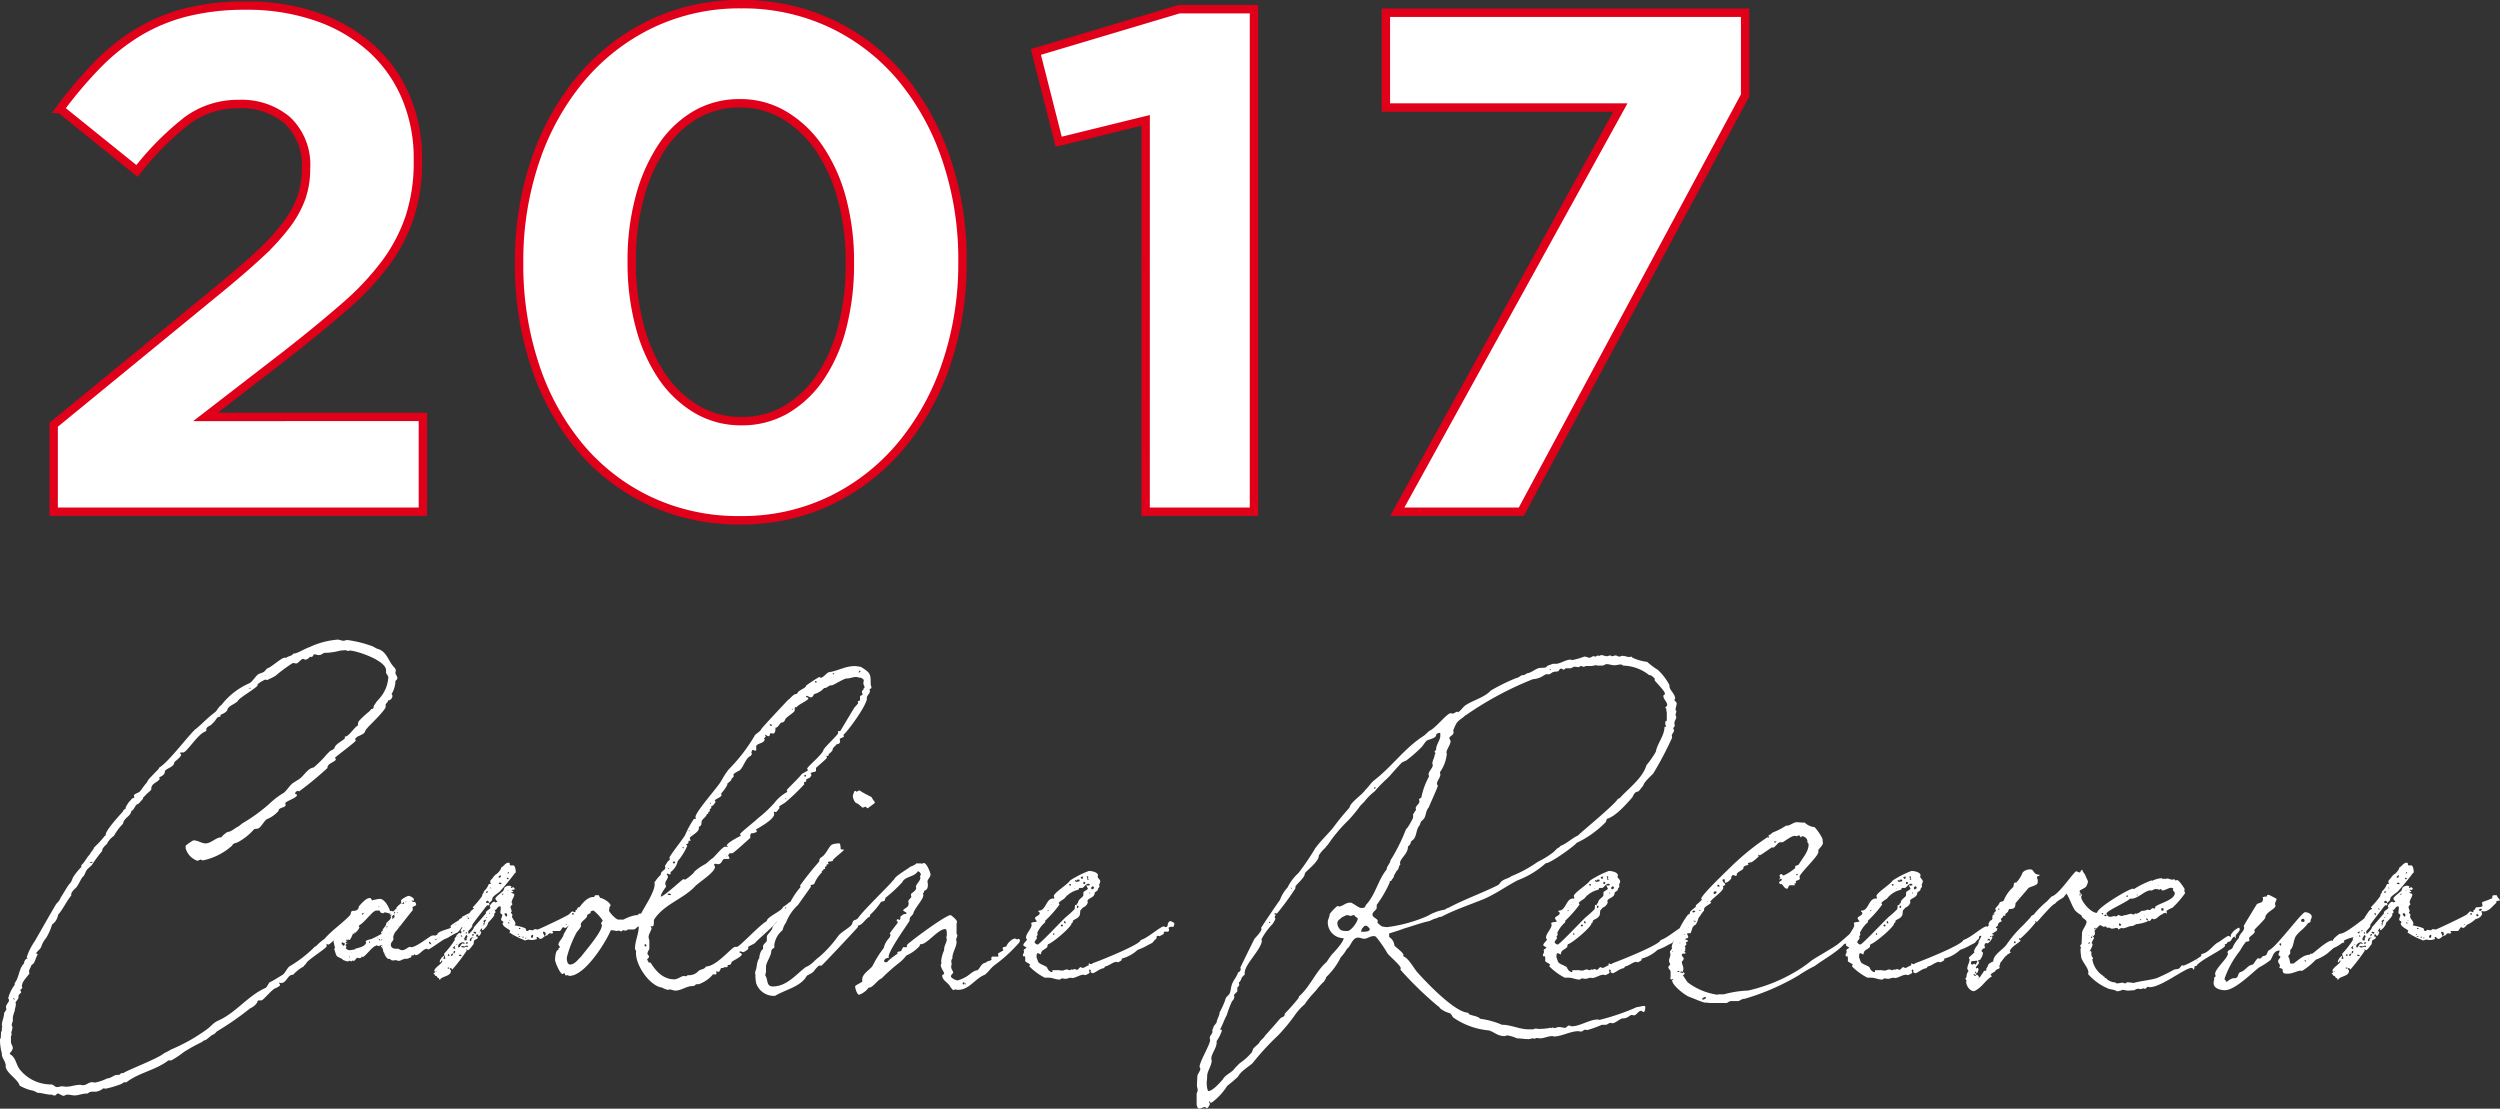 <svg xmlns="http://www.w3.org/2000/svg" width="298.125" height="132.21" viewBox="0 0 298.125 132.21">
  <rect x="0" y="0" width="298.125" height="132.21" fill="#333333" stroke="none"/>
  <g id="Groupe_98" data-name="Groupe 98" transform="translate(3396.735 -5761.98)">
    <path id="Tracé_100" data-name="Tracé 100" d="M4.165-10.37,23.97-26.6q2.8-2.3,4.76-4.122a26.6,26.6,0,0,0,3.188-3.485,12.323,12.323,0,0,0,1.785-3.23,10.321,10.321,0,0,0,.553-3.443,7.311,7.311,0,0,0-2.21-5.78,8.4,8.4,0,0,0-5.78-1.955A10.178,10.178,0,0,0,20.1-46.665,34.287,34.287,0,0,0,14.11-40.63l-9.18-7.4a50.525,50.525,0,0,1,4.463-5.27,24.83,24.83,0,0,1,4.845-3.868,21.116,21.116,0,0,1,5.738-2.38,28.785,28.785,0,0,1,7.14-.807,25.318,25.318,0,0,1,8.372,1.317,19,19,0,0,1,6.46,3.7,16.443,16.443,0,0,1,4.165,5.78A18.678,18.678,0,0,1,47.6-41.99v.17a21.059,21.059,0,0,1-.977,6.673,19.834,19.834,0,0,1-2.89,5.525,32.846,32.846,0,0,1-4.888,5.185q-2.975,2.593-6.885,5.653l-9.69,7.48H48.195V0H4.165ZM86.19-10.8a10.348,10.348,0,0,0,5.355-1.4,12.741,12.741,0,0,0,4.08-3.91,19.018,19.018,0,0,0,2.592-5.95,29.929,29.929,0,0,0,.893-7.523v-.17a28.639,28.639,0,0,0-.935-7.522A19.669,19.669,0,0,0,95.5-43.265a13.283,13.283,0,0,0-4.165-3.995,10.179,10.179,0,0,0-5.312-1.445,10.348,10.348,0,0,0-5.355,1.4,12.34,12.34,0,0,0-4.037,3.91,20.424,20.424,0,0,0-2.592,5.95A28.639,28.639,0,0,0,73.1-29.92v.17a29.122,29.122,0,0,0,.935,7.565,19.688,19.688,0,0,0,2.635,5.993,13.026,13.026,0,0,0,4.123,3.953A10.335,10.335,0,0,0,86.19-10.8ZM86.02,1.02A24.794,24.794,0,0,1,75.183-1.317a24.485,24.485,0,0,1-8.33-6.46A29.615,29.615,0,0,1,61.54-17.51a37.937,37.937,0,0,1-1.87-12.07v-.17a37.165,37.165,0,0,1,1.912-12.07,30.288,30.288,0,0,1,5.4-9.775,25.159,25.159,0,0,1,8.372-6.545A24.422,24.422,0,0,1,86.19-60.52a24.6,24.6,0,0,1,10.753,2.338,24.485,24.485,0,0,1,8.33,6.46,30.225,30.225,0,0,1,5.355,9.733,37.165,37.165,0,0,1,1.912,12.07v.17a37.165,37.165,0,0,1-1.912,12.07,30.288,30.288,0,0,1-5.4,9.775A25.159,25.159,0,0,1,96.857-1.36,24.422,24.422,0,0,1,86.02,1.02Zm48.365-47.685-10.37,2.55-2.72-10.71,17.085-5.1H147.3V0h-12.92Zm56.61-1.53H163.03V-59.5h42.84v9.86L179.18,0H164.39Z" transform="translate(-3394.5 5823)" fill="#fff" stroke="#e00019" stroke-width="1"/>
    <path id="Tracé_99" data-name="Tracé 99" d="M-3.51,49.62c-.045.495.4.855.45,1.35.045,0,0,.09,0,.09V51.1c0,.81,1.485,1.575,1.665,2.34a5.673,5.673,0,0,0,1.3.54,1.8,1.8,0,0,1,.81.315c.54,0,1.08.225,1.665.225H2.52s.045.09.09.09h.27c.045-.045.18-.225.27-.225.225,0,.45.27.72.27.09,0,.18-.09.225-.09.045-.045.18-.045.225-.045.315,0,.585.09.855.09.45,0,.9-.225,1.395-.225h.135a1,1,0,0,1,.495-.225h.54a1.858,1.858,0,0,0,.855-.4c.09,0,.18.045.27.045A11.733,11.733,0,0,0,10.8,53.22c.225-.18.18-.18.54-.18,1.44-1.125,3.465-1.44,4.95-2.565,0-.045.045-.045.09-.045h.315a10.6,10.6,0,0,0,1.485-.99,21.033,21.033,0,0,1,2.2-1.215c.18-.225.315-.135.54-.315l.5-.4c0-.045.315-.18.405-.225l.315-.315A34.9,34.9,0,0,0,26.1,44.22a1.9,1.9,0,0,0,.855-.72c-.045-.09.09-.225.18-.225h.315c.225,0,1.395-1.53,1.8-1.485.09-.135.405-.18.405-.36,0-.135-.135-.18-.135-.27.09,0,.18.045.27.045.54,0,.72-.675,1.08-.9a.848.848,0,0,1,.36-.09,4.55,4.55,0,0,1,1.26-.99c.045-.135.18-.225.27-.315,0-.36,2.475-1.845,2.475-2.115a.453.453,0,0,1-.045-.135v-.045l.045-.045h.045a.453.453,0,0,0,.135.045c.18.045.765-.72,1.08-.765v-.045c0-.045-.09-.135-.09-.225h.045a1.021,1.021,0,0,1,.18-.045s0-.09.045-.09V35.4H36.9l.045-.045-.045-.09V35.22c.27.045.225-.45.585-.405,0-.045-.045-.045-.045-.09l.855-.855h.18a.044.044,0,0,1,.045-.045V33.69c0-.045.135,0,.135-.09-.045-.315.36-.315.315-.63.045-.045.09,0,.135,0a.1.1,0,0,0,.09-.09c0-.045-.09-.135-.09-.225,0-.18.45-.18.585-.315a1.681,1.681,0,0,1,.27-.315c.225-.135.72-.18.72-.5a1.055,1.055,0,0,0-.225-.45H40.32c-.4,0-.99.675-1.26.99-.045.495-.4.54-.81.54-.18.135-.135.36-.225.495-1.035,1.08-2.115,1.755-3.06,2.835a6.452,6.452,0,0,0-1.035.9h-.09a14.163,14.163,0,0,1-3.06,2.385c-.315.27-.54.855-.855,1.035-.405.225-.99.63-1.4.81-.225.045-.36.585-.585.72-2.07.9-3.51,2.925-5.58,3.87a2.638,2.638,0,0,0-.855.585l-.4.36a20.882,20.882,0,0,1-4.41,2.52,7.82,7.82,0,0,1-.855.45c-.675.63-4.725,2.16-4.86,2.385h-.27c-.045.045-.135.135-.135.18H10.53l-.45.045c-.18,0-.63.4-1.035.4a5.458,5.458,0,0,1-1.44.495c-.135,0-.225-.045-.36-.045-.405,0-.675.36-1.08.36-.135,0-.27-.045-.36-.045-.54,0-1.125.225-1.62.225-.18,0-.36-.045-.54-.045-.225,0-.36.09-.54.09-.36,0-.4-.315-.765-.315a4.76,4.76,0,0,1-3.69-1.755c-.5-.63-.45-1.4-1.17-1.845-.045-.045-.045-.045-.045-.09v-.045a1.16,1.16,0,0,0,.36-.585c0-.27-.225-.495-.225-.765V47.6c0-.09.09-.18.09-.27,0-.045-.045-.09-.045-.135,0-.225.135-.45.135-.72,0-.09-.09-.135-.09-.27a1.714,1.714,0,0,1,.135-.45V45.3a3.8,3.8,0,0,1,.225-.765c0-.27.135-.495.135-.81a.271.271,0,0,0-.045-.18c.045-.135.36-.45.36-.585v-.18c0-.27.315-.315.315-.495,0-.09-.09-.135-.09-.225,0-.135.225-.135.225-.315,0-.045-.045-.09-.045-.135,0-.585.585-1.08.855-1.485l.045-.045c-.045-.36-.045,0-.045-.225,0-.315.225-.495.27-.765l.225-.18c.18-.135.36-.855.54-1.125,0-.045-.135-.09-.18-.09V37.65c0-.135.585-.54.63-.855a2.855,2.855,0,0,1,.54-.945,6.58,6.58,0,0,0,.72-1.62,1.76,1.76,0,0,0,.72-1.17c.63-.72.945-1.53,1.575-2.3-.09-.36.36-.72.585-.945.225-.27.495-.855.72-1.215.315-.18.36-.72.63-.99l.495-.45a17.682,17.682,0,0,1,1.26-1.71V25.41c-.045-.225.36-.63.54-.765a2.528,2.528,0,0,1,.855-.99,6.342,6.342,0,0,1,1.08-1.44c.09-.72.945-.9.99-1.53.36-.09.45-.81.855-.855.18-.18.315-.36.54-.585V19.11l.315-.315c.135-.18.585-.5.675-.675-.045-.72.63-.765.99-1.215V16.86c0-.045-.045-.09-.045-.18.36-.18.675-.315.675-.765.27-.36,1.08-.45,1.125-1.035.18-.225.81-.585.81-.945,0-.045-.135-.09-.135-.135,0-.09.135-.09.27-.09h.135c.5-.135,1.71-2.16,2.565-2.475.09-.045.18-.09.18-.18V11.01s-.045-.09,0-.09c0-.315.54-.36.72-.675.315-.225.4-.54.675-.765.54-.045.09-.18.405-.315a1.622,1.622,0,0,0,.675-.45c.045-.54.855-.72,1.26-1.125C24.75,7.185,27,5.97,27,5.655l-.045-.045a3.345,3.345,0,0,1,.945-.585c.09,0,.135.045.225.045a10.086,10.086,0,0,0,.99-.495,17.292,17.292,0,0,1,2.07-1.53c.135,0,.225.045.36.045h.135c.18-.09.54-.54.72-.54.09,0,.18.09.27.09.225,0,.36-.135.54-.315.045-.045.09,0,.18,0a.341.341,0,0,0,.18-.09l.09-.18a.453.453,0,0,1,.135-.045c.135,0,.315.09.45.09.36,0,.45-.18.72-.27H35.1a7.518,7.518,0,0,0,1.755-.27c.18,0,.405-.045.585-.045.135,0,.225.09.315.09s.135-.045.225-.045c.765,0,4.32,1.17,4.32,2.34v.27c0,.18.27.36.27.585a4.141,4.141,0,0,1-.945,2.385c-.18.225-.4.45-.5.585-.18.315-.315.36-.315.675a.321.321,0,0,1-.27.135l-.225.27a10.475,10.475,0,0,0-1.26,1.17.693.693,0,0,0-.09.495c-.54.315-1.08,1.35-1.575,1.35V12c0,.18-1.125.675-1.215,1.125-.09.27-.45.315-.585.45l-.36.36A13.011,13.011,0,0,1,33.66,15.51c-.675.045-1.215,1.08-1.755,1.4l-.63.4c-.45.27-.765.9-1.17,1.215a8.959,8.959,0,0,0-1.62,1.215,19.732,19.732,0,0,1-3.33,2.43l-.45.36c-.5.225-.81.63-1.35.675-.18.135-.63.45-.675.63h-.09c-.54,0-1.17.72-1.8.72-.5,0-.9-.36-1.44-.36h-.045a7.785,7.785,0,0,0-.9.63v.315A2.2,2.2,0,0,0,19.8,26.625c.135,0,.27-.135.405-.135.09,0,.135.09.27.09a7.48,7.48,0,0,0,3.465-1.755c.18-.315.225-.225.675-.405a6.914,6.914,0,0,0,1.89-1.485l.09-.09.36-.045c.405-.045.765-.9,1.125-1.125a3.777,3.777,0,0,0,1.395-.99c0-.45.855-.36.855-.72,0-.045-.045-.09-.045-.18a.139.139,0,0,1,.045-.09c.18-.225,1.35-.585,1.35-.9,0-.135-.225-.09-.225-.18a.382.382,0,0,1,.315-.315h.09c0,.045.09.045.09.045a40.689,40.689,0,0,0,3.375-2.79c-.09-.54.99-.72.99-1.035,0-.045-.09-.09-.09-.18S38.7,12.45,38.7,12.27c0-.045-.09-.09-.09-.18a.044.044,0,0,1,.045-.045l.225-.225a3.569,3.569,0,0,0,.72-.36c.225-.135.18-.36.36-.54l.27-.315c.27-.27,2.025-1.98,2.025-2.34V8.04c0-.225.315-.27.27-.54.27.045.54-.27.54-.54,0-.09-.09-.135-.09-.27a.044.044,0,0,1,.045-.045,3.14,3.14,0,0,0,.4-1.44c.045-.135.225-.135.225-.36,0-.27-.225-.405-.225-.63,0-.09.045-.18.045-.315,0-.18-.315-.45-.4-.585C42.48,2.55,42.3,1.6,41.22,1.335l-.5-.27A13.856,13.856,0,0,0,37.665.3c-.135,0-.27.09-.45.09-.225,0-.45-.135-.675-.135a9.624,9.624,0,0,0-3.375.9c-.495.135-1.485.81-1.935.765-.135.315-.585.27-.81.495h-.225c-.36,0-1.575,1.125-2.025,1.26h-.045l-.315.36c-.18.18-.54.225-.765.36-.315.225-.72.945-1.08,1.08A8.462,8.462,0,0,0,22.68,8.04c-.405.27-.54.72-.81.9-.855.63-1.62,1.485-2.385,2.07-1.035,1.035-3.24,3.96-4.23,4.5-.09.18-.135.27-.225.315l-.945.99a1.858,1.858,0,0,0-.315.495c-.315.315-.63.855-.855,1.08-.135.135-.72.27-.675.5a.453.453,0,0,0,.045.135c0,.135-.225.135-.27.18l-.4.45a6.661,6.661,0,0,0-.36.585c0,.045,0,.135.045.135a.716.716,0,0,0-.4.405c-.36.405-2.16,2.34-2.025,2.79-.09.135-.18.09-.225.225-.225.27-.45.54-.675.765l-.5.495c-.09.315-.4.54-.495.81-.405.4-.585.9-.99,1.26-.045.09-.045.225,0,.225a6.743,6.743,0,0,0-.9,1.08c-.225.27-.27.765-.54.945-.405.54-.675,1.08-1.035,1.62a1.955,1.955,0,0,1-.54.765c-.9,1.53-1.71,2.97-2.565,4.455A7.424,7.424,0,0,0-.54,38.1c0,.09.09.135.09.18H-.5a.617.617,0,0,0-.36.585c-.63.585-.585,1.71-1.125,2.34v.225a4.273,4.273,0,0,0-.765,1.575c0,.09.09.135.09.225,0,.315-.36.495-.36.855,0,.09.045.18.045.27,0,.045-.225.315-.27.45,0,.45-.27.99-.27,1.4,0,.09.045.135.045.225,0,.045,0,.045-.045.09v.36c-.045.045-.045.135-.09.18l-.045.72a.341.341,0,0,0-.09.18A6.755,6.755,0,0,0-3.51,49.62ZM7.02,26.85c0-.09.18-.09.27-.09h.045c-.09.09-.135.135-.225.135C7.065,26.9,7.02,26.9,7.02,26.85Zm-9,16.335a.194.194,0,0,1-.18-.18A.194.194,0,0,1-1.98,43.185ZM26.145,6.015c0,.09,0,.09-.045.09a1.155,1.155,0,0,1-.225-.09ZM27.9,4.53h.09C27.99,4.575,27.9,4.575,27.9,4.53ZM44.145,31.71a.165.165,0,0,1,.135-.045l.18-.18c0,.09-.045.09-.045.18a.144.144,0,0,0,.135.135c-.135,0-.27-.09-.4-.09-.045,0-.135,0-.135.045l-.315.27c-.045.09-.18.18-.18.225s.045.045.045.09c-.18,0-.27.315-.45.315-.045,0-.09,0-.09-.045h-.09a.165.165,0,0,0-.135.045s-.495-1.485-1.26-1.485c-.09,0-.225.045-.36.045-.09.045-.45.09-.54.135A7.23,7.23,0,0,0,38.52,33.1c-.045.27-.765.54-.675.675l.045.045c-.675-.09-1.4,1.44-1.71,1.845,0,.27-.135.405-.135.63,0,.045,0,.135.045.135a2.748,2.748,0,0,0,.135.585c-.09.045-.09.09-.09.225.135.27.135.54.315.765.135.135.63.27.72.45a3.779,3.779,0,0,0,.54.18c.09,0,.18-.09.27-.09s.09.09.18.09L38.2,38.6l.09-.09a.157.157,0,0,0,.09.045c.225.09.315-.36.54-.36.045,0,.09.045.135.045a.571.571,0,0,0,.27-.045c.09-.045,0-.135.09-.18.045.045.045.09.09.09.27,0,1.215-1.305,1.53-1.305a.234.234,0,0,1,.18-.09c.045,0,.09.09.18.09.135,0,.27-.135.45-.135,0,.09-.135.045-.135.18,0,.09.045.09.135.135a2.029,2.029,0,0,1,.135.5.1.1,0,0,0,.09.09c0,.18.315.765.54.765h.18c.09.18.27.18.45.18a.915.915,0,0,1,.225-.045,1.075,1.075,0,0,0,.4.09c.18,0,.27-.135.495-.18.09,0,.135-.09.18-.09s.09.045.135.045a1.774,1.774,0,0,0,.63-.225c.045-.045-.045-.18.09-.225.045,0,.09.045.135.045.09,0,.045-.135.18-.135.045,0,.09.09.135.09.45,0,.855-.765,1.35-.765.045,0,.09.09.135.09.135,0,1.575-1.035,1.89-1.215a3.393,3.393,0,0,0,.585-.27,6.954,6.954,0,0,1,.99-.54c.36-.18.54-.99,1.125-.99,0,.045,0,.045.045.045.045.045.225-.045.27-.09.72-.765,1.8-1.26,1.8-2.475,0-.09,0-.225-.135-.225-.09.09-.18.135-.225.225,0,0-1.26.9-1.26.945s.045.09.045.18v.135a.271.271,0,0,0-.18-.045c-.225,0-.63.315-.9.4,0,.27-.4.225-.36.4-.18.135-1.035.585-1.035.765,0,.045.045.09.045.135,0,.135-1.53.4-1.62.81,0,.09-.225.135-.225.135h-.36c-.225,0-1.89,1.4-2.52,1.4-.09,0-.09-.045-.135-.045-.225,0-.585.405-.945.405a.95.95,0,0,1-.45-.18h-.27c-.315,0-.63-.09-.63-.495,0-.315.315-.405.315-.72,0-.045-.045-.09-.045-.135a1.514,1.514,0,0,1,.36-.765c.045,0,1.71-2.2,1.98-2.475v-.27a.044.044,0,0,1-.045-.045c0-.135.45-.18.45-.36a.672.672,0,0,0-.135-.315H45.63c-.09,0-.27-.045-.27-.18H45.4l.135.045c.045.045.09-.09.09-.135,0-.225-.45-.45-.675-.45-.09,0-.855.4-.855.54v.225A.453.453,0,0,0,44.145,31.71Zm1.53-.315v.045Zm-.945.09c0,.045-.09.09-.135.09C44.6,31.53,44.64,31.485,44.73,31.485Zm.045.09.045.045Zm-.675.45V31.98C44.145,31.98,44.145,32.025,44.1,32.025Zm-2.7.135c0-.045,0-.09.09-.09C41.49,32.16,41.445,32.16,41.4,32.16Zm-1.665.18c-.045,0-.045-.045-.045-.09A.139.139,0,0,1,39.735,32.34Zm3.825.18c0-.045,0-.045.09-.045C43.65,32.52,43.56,32.52,43.56,32.52Zm-2.475.045h.4c.18.09.045.315.5.315.045,0,.045-.045.09-.09h.135a2.029,2.029,0,0,1,.495.135.157.157,0,0,1,.09-.045c0,.045-.045.09-.045.18h.27a.3.3,0,0,0-.18.225c0,.045.045.045.045.09,0,.225-.4.495-.54.675-.045.045-.045.225-.045.225a4.714,4.714,0,0,1-.36.495c0,.045-.09.135-.09.135l.09.09c0,.045-.225,0-.225.18,0,.045,0,.09.09.135a10.539,10.539,0,0,1-1.215.63c-.045.045-.72.135-.72.315l.045.09c0,.495-.945.675-1.26.765-.09.18-.4.09-.54.18H37.98a.565.565,0,0,1-.495-.27.234.234,0,0,0,.09-.18c0-.045-.09-.045-.09-.135s.09-.135.135-.225c.045.045.135,0,.18-.045-.045,0-.09.045-.135.045-.09,0-.18-.045-.18-.135,0-.045.18-.09.18-.135,0-.09-.135-.045-.18-.09a.234.234,0,0,1,.18-.09c.045,0,.045,0,.045.09.045,0,0-.09.135-.09.045,0,.09.045.135.045a3.588,3.588,0,0,0,.36-.72.139.139,0,0,1,.045-.09c0,.045,0,.09.045.09a1.815,1.815,0,0,0,.72-.81.157.157,0,0,1-.09-.045c0-.09.045-.09.045-.18C39.735,34.005,40.545,32.745,41.085,32.565Zm2.25.405c0-.09-.09-.18-.09-.27a.144.144,0,0,1,.135.135A.453.453,0,0,1,43.335,32.97Zm.18-.18.045-.045v.045Zm.135.09c0-.09.045-.135.09-.135C43.74,32.835,43.695,32.88,43.65,32.88Zm-.855,0c0-.045.045-.045.09-.045C42.885,32.88,42.84,32.88,42.795,32.88Zm-3.195.09c0-.045,0-.135.09-.135v.09C39.69,32.97,39.6,32.97,39.6,32.97Zm-.18-.09c.09,0,.135.045.135.09a.1.1,0,0,1-.09.09C39.42,33.06,39.42,32.97,39.42,32.88Zm3.555.45c0-.045.27-.315.36-.315a.222.222,0,0,0-.045.135c-.045.045.045.09.045.18l-.27.27a.044.044,0,0,1-.045-.045c0-.045.09-.045.09-.135C43.065,33.42,43.02,33.375,42.975,33.33Zm-2.61-.27h.09v.09C40.365,33.15,40.365,33.1,40.365,33.06Zm11.97.09v0Zm-.135.45c-.225-.045-.27-.225-.27-.4.09,0,.18.09.27.135v.27Zm-.495.18c0-.045.09-.09.135-.09s.045.045.045.09Zm-12.06-.045V33.69C39.69,33.69,39.69,33.735,39.645,33.735Zm3.285-.045c0,.045-.045.045-.045,0Zm8.685.135V33.78a.044.044,0,0,0,.045.045Zm-9.09.27v-.09h.045v.09Zm8.055.09a.088.088,0,0,1,.09.09C50.625,34.275,50.58,34.275,50.58,34.185Zm-12.33.225.045-.045v.045Zm5.58.045c-.045,0-.09,0-.09-.045h.135A.044.044,0,0,1,43.83,34.455Zm-1.44.135c-.045,0-.045-.09-.045-.135h.18Zm-3.51.135v0Zm3.51.045v-.045C42.435,34.725,42.435,34.77,42.39,34.77Zm-3.78.135h0Zm10.8.225v-.045C49.455,35.085,49.455,35.13,49.41,35.13Zm.72.135c-.09,0-.09,0-.09-.135.045,0,.18,0,.18.09C50.22,35.265,50.175,35.265,50.13,35.265ZM38.475,35.22c0-.045.045-.045.135-.045C38.61,35.22,38.565,35.22,38.475,35.22Zm3.465-.045c-.045,0-.045-.045,0-.045Zm-3.69.18c-.045,0-.045-.045,0-.045Zm3.825,0-.045-.045h.045Zm.54,0V35.31C42.66,35.31,42.66,35.355,42.615,35.355Zm.225,0V35.31C42.885,35.31,42.885,35.355,42.84,35.355Zm-.585.135v0Zm6.21.315.045.045C48.465,35.85,48.465,35.85,48.465,35.805Zm-7.11.09a.1.1,0,0,1-.09-.09C41.355,35.805,41.355,35.85,41.355,35.9Zm7.29-.045c-.045,0-.045-.045,0-.045Zm.045.045V35.85C48.735,35.85,48.735,35.9,48.69,35.9Zm-7.245.135c0-.045.045-.045.09-.045s.09.09.09.135C41.58,36.12,41.445,36.12,41.445,36.03Zm6.84.045c-.045,0-.18,0-.18-.09h.045a.2.2,0,0,0,.225,0v.045C48.375,36.075,48.285,36.075,48.285,36.075Zm-6.525,0v-.09a.071.071,0,0,1,.045.135C41.76,36.12,41.76,36.12,41.76,36.075Zm-1.4.36c-.135,0-.09-.18-.09-.18.09,0,.09.045.09.09Zm7.065-.09c0-.045,0-.045.09-.045s.135.225.225.315C47.565,36.525,47.43,36.57,47.43,36.345Zm-10.44.135s.09-.18.135-.18c0,.09,0,.135.09.135.045,0,.045,0,.09-.045.045.09.09.135.09.18,0,.09-.135.135-.09.225A.544.544,0,0,1,36.99,36.48Zm3.6-.18c0,.045-.045.045-.045,0Zm-.495.315h0Zm2.61.045c0,.045-.09.045-.09,0Zm-5.76.09v0Zm4.9.045c.045,0,.045,0,.045-.045l.045.045-.045.045Zm-1.44.18V36.93h.045v.045Zm5.31.135v-.045C45.765,37.065,45.765,37.11,45.72,37.11Zm-6.975.4c-.045,0-.045-.045,0-.045Zm3.33,0h.09Zm-3.915.045v-.045C38.2,37.515,38.2,37.56,38.16,37.56Zm4.05.135c-.045,0-.045-.045,0-.045Zm-5.4.18v-.09h.045A.139.139,0,0,0,36.81,37.875Zm8.235.045c-.045,0-.045-.045,0-.045Zm-7.155.045c-.045,0-.045-.045,0-.045Zm-.765.09c-.045,0-.045-.045,0-.045Zm.27-.045c-.045,0-.045-.045,0-.045Zm.495.09c.045-.045.045-.045.09-.045v.135A.1.1,0,0,1,37.89,38.1ZM56.025,27.435c.045.18-.45.765-.63.81l-.27.27c-.09.225-.405.405-.405.585a.321.321,0,0,0,.135.27.878.878,0,0,0-.315.045,1.94,1.94,0,0,1-.585.855c.045.225-.225.27-.18.54a10.527,10.527,0,0,1-1.125,1.35c0,.135.135.09.135.18,0,.045-.315.18-.36.27a11.49,11.49,0,0,0-1.08,1.845c0,.045.045.09.045.18l-.18.225v.09c0,.09.09.09.09.135s-.045.225-.09.225-.045-.09-.18-.09l-.315.27c0,.18-.225.36-.225.36v.225a9.892,9.892,0,0,1-1.26,1.62v.09c0,.135,0,.18.09.18V38.1c0,.045.045.09.045.135s0,.09-.09.09c-.045,0-.135,0-.135-.09,0-.045.09-.09.09-.18,0-.045,0-.045-.045-.09a1.119,1.119,0,0,0-.495.72c0,.045.045.045.09.045s.135-.18.18-.225c.045,0,.045.045.045.09,0,.315-.945.765-.945,1.17,0,.045.09.09.09.135,0,.09-.18.09-.18.225,0,.045.135,0,.135.09.045.045.045.045.045.135.315-.045.18.27.45.27.045.09.045.18.135.225.09-.45,1.305-.405,1.305-1.08,0-.09-.135-.18-.135-.27.045-.045.09-.09.135-.09.09,0,.045.18.18.18a22.666,22.666,0,0,0,1.71-2.25c0-.045-.09-.045-.09-.09a.044.044,0,0,1,.045-.045c.09,0,.09.09.18.09.18,0,.54-.585.675-.72l.045-.36c.045-.225.45-.18.45-.45,0-.045,0-.09-.045-.09h-.135v-.18c0-.045.09-.09.135-.09.09,0,.045.18.18.18s.27-.315.27-.45c0-.09-.045-.09-.135-.09,0-.135.135-.36.27-.36,0,.09-.045.09-.045.18a.044.044,0,0,0,.045.045c.18,0,.72-.63.675-.855.09-.135.765-.765.765-.99l-.045-.09c0-.045.18-.09.18-.225,0-.09-.045-.135-.09-.225.27-.045.315-.45.585-.45a.165.165,0,0,1,.135.045v.18c0,.18-.045.36-.045.54,0,.135.225.135.225.27,0,.18-.135.36-.135.54,0,.135.27.18.27.315,0,.045-.09.09-.09.135,0,.45.9.72.9.9,0,.045-.09.135-.09.18a8.074,8.074,0,0,0,1.755.9c0,.045.045.045.09.045.135,0,.27-.09.4-.09s.225.045.4.045a1.338,1.338,0,0,0,.54-.09c.09,0,.09,0,.09-.045s-.045-.09-.045-.135.045-.09.135-.09.135.225.315.225c.315,0,.45-.4.81-.4.09-.09.225-.27.36-.27.09,0,.09.045.18.045.045,0,.18-.045.18-.135,0-.045-.09-.09-.09-.135a.044.044,0,0,1,.045-.045H63c.18,0,.27-.45.45-.45.045,0,.135.09.18.09.225,0,.4-.315.54-.4a3.52,3.52,0,0,0,.99-.675c.27,0,.765-.315.765-.675,0-.09-.09-.09-.09-.18,0-.045.045-.045.135-.09a.2.2,0,0,0,.135.045c.675,0,1.08-.675,1.53-1.035-.135-.36.405-.135.405-.315,0-.09-.315-.315-.315-.495-.045,0-.045-.045-.045-.09h-.09c-.45,0-.45,0-.45.36a10.757,10.757,0,0,1-1.17.45.139.139,0,0,0-.045.09c0,.135.045.225.045.36,0,.18-.63.18-.72.18-.225.09-.045.27-.36.36v.18c0,.045-.09.045-.09.045-.09,0-.18-.09-.27-.09-.135,0-.36.36-.5.405-.4.27-3.555,1.755-3.645,1.755s-.18-.045-.315-.045-.18.135-.315.135-.225-.045-.315-.045c-.135,0-.18.135-.27.135s-.135-.045-.225-.135c.045,0,.045-.045.045-.09,0-.18-1.08-.405-1.35-.45,0-.09.09-.09.09-.18,0-.36-.405-.585-.405-.9,0-.045.045-.09.045-.18s-.18-.18-.18-.27c0-.045.09-.09.09-.135,0-.18-.135-.36-.135-.54,0-.09.135-.18.225-.315,0-.09-.09-.09-.09-.225,0-.315.315-.63.315-.945,0-.135-.36-.09-.36-.27.045,0,.225.045.225-.09,0-.045-.135-.09-.18-.135a.139.139,0,0,1,.045-.09.2.2,0,0,0,.135.045c.09,0,.18-.045.18-.135s-.135-.18-.18-.18c-.09,0-.135.09-.225.09-.045-.045-.045-.045-.045-.09l.09-.09c-.045,0-.18-.09-.225-.09a.784.784,0,0,0-.63.225,3.1,3.1,0,0,1-.135.36c-.18.225-.945.72-.945.945,0,.135.135.27.27.36-.045,0-.225.09-.27.09-.09,0-.09-.09-.135-.09-.18,0-.54.4-.54.585.045.045.045.135.09.135,0,.135-.54.4-.54.54-.045.045,0,.135,0,.135s-1.35,1.575-1.44,1.665c0,.18-.405.63-.585.765-.045,0-.09,0-.09-.045v-.27c.045-.045.5-.495.5-.63l-.045-.045c0-.135,1.485-1.98,1.665-2.25l.135-.135h.09c.09,0,.18,0,.18-.09,0-.045-.045-.09-.045-.18.225-.225.36-.225.4-.585.045-.225.63-.585.855-.765a28.776,28.776,0,0,0,1.845-2.25l.09-.045c0-.135-.045-.855-.315-.855H57.15c-.18,0,0-.315-.225-.315C56.52,26.85,56.34,27.3,56.025,27.435Zm.765.72a.194.194,0,0,1,.18-.18A.165.165,0,0,1,56.79,28.155Zm-1.08.405c0-.09.27-.225.27-.225,0,.09,0,.225-.045.27a.139.139,0,0,1-.09.045C55.8,28.65,55.71,28.6,55.71,28.56Zm.99.18c0-.045.045-.09.135-.09,0,0,.09.045.09.09a.1.1,0,0,1-.09.09C56.79,28.83,56.7,28.785,56.7,28.74Zm-.945.585c0-.09.09-.09.135-.09.09,0,.18.045.18.135a.165.165,0,0,1-.135.045C55.845,29.415,55.755,29.37,55.755,29.325Zm-.9.585c-.045.045-.18-.045-.18-.09A.234.234,0,0,1,54.855,29.91Zm1.935.225a.088.088,0,0,1,.09.09A.1.1,0,0,1,56.79,30.135Zm-2.565.225c0-.045.09-.09.135-.09s.09,0,.09.045c0,.09-.135.135-.18.135S54.225,30.4,54.225,30.36Zm1.89.27c.045,0,.045-.09.135-.09a.044.044,0,0,1,.045.045.1.1,0,0,1-.09.09C56.16,30.675,56.16,30.675,56.115,30.63Zm-1.755.36c-.045,0-.045-.045,0-.045Zm-.135.585a.194.194,0,0,1,.18-.18c.09,0,.225.18.135.225v.045h-.09C54.36,31.665,54.225,31.665,54.225,31.575Zm2.025.27V31.8C56.295,31.8,56.295,31.845,56.25,31.845ZM53.5,32.34a.157.157,0,0,1,.09-.045c0,.045.09.09.135.09a.139.139,0,0,1-.09.045C53.595,32.43,53.5,32.43,53.5,32.34Zm1.62,0h0Zm10.395.18c0-.09.135-.18.225-.18,0,0,.18.09.135.135l-.135.09-.045.045C65.655,32.61,65.52,32.565,65.52,32.52Zm-10.305,0c-.045,0-.045-.045-.045-.09C55.215,32.43,55.215,32.475,55.215,32.52Zm-.36.18c.045-.045.045-.045.09-.045Zm-.27.135c.09,0,.135,0,.135.045s0,.045-.045.045A.1.1,0,0,1,54.585,32.835Zm-1.575.225c0-.09,0-.135.09-.18.045,0,.135,0,.135.045,0,.09-.045.225-.135.225A.1.1,0,0,1,53.01,33.06Zm3.42-.09c0-.045.09-.09.135-.09.18,0,.18.135.18.315,0,.045-.09.09-.135.09C56.565,33.195,56.43,33.06,56.43,32.97Zm8.055,0c0-.09.045-.09.09-.09s.135,0,.135.09c0,.045-.09.09-.135.09A.1.1,0,0,1,64.485,32.97Zm.72.135c0-.09.09-.09.135-.225-.045.09.09.18.135.225,0,.09-.045.135-.09.135C65.295,33.24,65.205,33.195,65.205,33.1ZM56.97,32.97c.045,0,.045,0,.045.045C56.97,33.015,56.97,33.015,56.97,32.97Zm-4.725.27c-.045,0-.045,0-.045-.045h.045Zm2.115.18c-.09,0-.135-.045-.135-.09C54.27,33.33,54.36,33.33,54.36,33.42Zm9.54,0v-.045C63.945,33.375,63.945,33.42,63.9,33.42Zm-11.88.045c0-.045.09-.045.09-.045a.119.119,0,0,1,.135.135C52.2,33.555,52.02,33.555,52.02,33.465Zm1.845.36.27-.18a.1.1,0,0,1,.09.09c0,.045,0,0-.045.045-.09.045-.18.54-.18.54h-.135c.045-.045.09-.09.09-.135s-.045-.045-.045-.09.09-.09.09-.135C54,33.87,53.91,33.87,53.865,33.825Zm3.1-.09H57.1v.045A.165.165,0,0,1,56.97,33.735Zm7.29,0h.045Zm-12.42.135c0-.045,0-.135.045-.135.135,0,.135.09.135.18C51.975,33.915,51.84,33.96,51.84,33.87Zm5,.135.045-.045c.045,0,.135.045.135.09s-.09.045-.09.045A.1.1,0,0,1,56.835,34.005Zm6.885.27c0-.09.045-.09.135-.09C63.855,34.23,63.81,34.275,63.72,34.275Zm-7.02.045h0Zm-5.04.315c-.045,0-.045-.045,0-.045Zm6.48.045a.044.044,0,0,1,.045-.045c.09,0,.135,0,.135.09,0,.045-.045.045-.09.045A.1.1,0,0,1,58.14,34.68Zm.4.18c0,.045-.045.045-.045,0Zm.135,0c0,.045-.045.045-.045,0Zm-7.2.135c0-.045.09-.09.18-.09,0,.09-.045.135-.09.135S51.48,35.04,51.48,34.995Zm1.89.18c0-.045,0-.09.09-.09A.1.1,0,0,1,53.37,35.175Zm6.435-.09V35.04l.045.045Zm-7.065.09c0-.09.045-.09.135-.09.045,0,.225.09.18.135l-.045.135C52.92,35.265,52.74,35.31,52.74,35.175Zm8.28,0a.1.1,0,0,1,.09-.09c.09,0,.225.135.225.135v.225c0,.045-.135.135-.18.135C61.155,35.355,61.02,35.355,61.02,35.175Zm-9.225.045a.1.1,0,0,1,.09-.09.139.139,0,0,1,.045.09c0,.045,0,.09-.045.09C51.795,35.31,51.795,35.265,51.795,35.22Zm.765.27a.2.2,0,0,1,.135-.135c.045,0,.09.09.09.135-.045.045-.135.045-.18.09A.157.157,0,0,1,52.56,35.49ZM58,35.4v-.045h.18l-.09.09Zm1.8.045a.157.157,0,0,1,.045.09c0,.045-.045.27-.045.27H59.67c-.045,0-.09-.09-.09-.135A.289.289,0,0,1,59.805,35.445Zm-8.19.4c.18-.09.09-.225.27-.36a.2.2,0,0,1,.135.18c-.225.45-.09.135-.09.405l-.045.045H51.7c-.045,0-.045,0-.045-.045C51.615,35.94,51.7,36.03,51.615,35.85Zm-.4-.27c0-.045.045-.045.09-.045s.09.09.09.135C51.3,35.67,51.21,35.67,51.21,35.58Zm-.36.09s0-.09.045-.09C50.895,35.625,50.895,35.67,50.85,35.67Zm6.48,0a.157.157,0,0,0,.045-.09H57.33Zm.765.045c0-.045.045-.09.135-.09a.1.1,0,0,1,.09.09Zm.45,0a.157.157,0,0,1,.09-.045c.045,0,.045.045.09.045-.045.045-.045.09-.09.09A.1.1,0,0,1,58.545,35.715Zm-6.12.09c.315,0,.09,0,.225-.045l.09.09h-.18c-.045.135-.135.135-.09.315-.045.045-.045.045-.09.045-.09,0-.09-.09-.09-.18Zm6.48,0h.135a.1.1,0,0,1-.09.09C58.9,35.9,58.86,35.85,58.9,35.805ZM51.21,36.3a.044.044,0,0,1,.045-.045V36.3Zm-.315.495c0-.225.36-.45.54-.45.09,0,.225.09.27.09-.045.045-.09.09-.135.09s-.045-.045-.09-.045c-.27,0-.315.495-.54.495C50.895,36.93,50.895,36.795,50.895,36.795Zm.9-.36a.341.341,0,0,1,.18-.09c.045,0,.09,0,.09.09,0,.045-.135.09-.18.09S51.84,36.48,51.795,36.435Zm-.9,0h0Zm-.27.225c0-.045.045-.045.09-.045a.139.139,0,0,1,.09.045Zm-.36.315c.135-.045.18-.18.27-.225,0,.09-.045.18-.045.27s.09.045.09.135A.39.39,0,0,1,50.265,36.975Zm1.4-.135c.045,0,.135-.09.225-.09.045,0,.18,0,.18.09,0,.045-.045.045-.045.09a.406.406,0,0,0-.225-.045c-.09,0-.135.09-.225.09-.045,0-.315-.045-.315-.135.045-.045.09-.045.18-.045A1.949,1.949,0,0,0,51.66,36.84Zm-1.305.855c0-.09-.045-.315.135-.315.045,0,.045.045.045.09C50.535,37.56,50.445,37.695,50.355,37.695Zm-.315.18c0-.09.135-.18.27-.18a.76.76,0,0,1-.135.27C50.13,38.01,50.04,37.92,50.04,37.875Zm-.54.045a.181.181,0,0,0,.225-.18c.09,0,.135.135.135.18s-.09.045-.09.045c-.045,0-.09,0-.09-.045Zm1.485-.045c0-.045.045-.045.09-.045s.225,0,.225.09c-.045,0-.045.09-.09.09S50.985,37.965,50.985,37.875Zm-1.35,1.53c0-.045.09-.045.09-.045.045,0,.135,0,.135.09-.045,0-.09.045-.135.045A.1.1,0,0,1,49.635,39.4Zm-1.44.45c0-.045.045-.09.135-.09C48.33,39.81,48.285,39.855,48.195,39.855ZM94.14,4.8c-.09,0-.135-.09-.18-.09a15.749,15.749,0,0,0-1.575,1.035c-.045.36-.945.5-1.08.99h-.09c-.36,0-.72.585-.99.72-.315.36-3.195,3.375-3.195,3.51-.225.36-.72.54-.81.81a20.226,20.226,0,0,1-3.06,3.96,7.507,7.507,0,0,0-.72,1.08l-.27.45c-.45.72-2.97,3.555-2.97,4.14,0,.09.045.09.045.225H79.02a10.784,10.784,0,0,0-1.035,1.89c-.18.4-1.89,2.52-1.89,2.745a.453.453,0,0,0,.045.135.206.206,0,0,1-.18.225c-.09.135-.315.45-.4.63,0,.09.045.135.045.18,0,.36-.54.36-.54.855l-.27.27a6.438,6.438,0,0,0-.5.675c0,.045.045.09.045.135,0,.99-1.17,2.655-1.62,3.555H72.5l-.225.18v.045a.222.222,0,0,0-.135-.045,4.785,4.785,0,0,0-1.53.54H70.02c-.315,0-1.125-.9-1.125-1.08,0-.135.045-.18.045-.4,0-.045.135-.135.135-.18,0-.4-.99-.945-1.3-.945-.09,0-.135.045-.18.045-.09,0-.135-.045-.225-.135H67c-1.44,0-2.79,3.33-3.51,4.41-.045.45-.63.9-.63,1.26,0,.09.18.225.18.315-.09.09-.18.09-.18.225,0,.045,0,.045.045.09-.4-.09-.45,1.035-.45,1.215,0,.225.585,1.665.9,1.665.09,0,.09-.09.18-.09.135,0,.09.27.225.27a1.021,1.021,0,0,1,.18-.045c.09,0,.135.09.225.09,1.845,0,4.275-3.915,4.9-5.355,0-.045.045-.045.09-.09h.09c.225,0,.405.09.585.09.045,0,.09-.045.18-.045.135,0,.225.09.36.09.09,0,.09-.135.18-.135s.18.045.27.045a.374.374,0,0,0,.315-.135h.72c.18,0,.405-.36.585-.36,0,.855-.45,1.755-.45,2.61,0,.135.045.18.135.315-.225,1.485,1.575,4.185,3.1,4.365a2.346,2.346,0,0,0,.675.27c.09,0,.135-.045.225-.045.225,0,.45.135.675.135.72,0,1.395-.585,2.115-.54.4-.09.18-.225.5-.225h.18a3.955,3.955,0,0,0,1.62-1.08.1.1,0,0,1,.09-.09h.36a.453.453,0,0,0,.045-.135,1.949,1.949,0,0,1-.045-.225c.09,0,.18.045.315.045s.225-.45.315-.45h.225l.09-.09h.315c.18,0,.045-.27.18-.27.225,0,.36-.045.405-.36.135-.135,1.215-.63,1.215-.9,0-.18-.27-.135-.27-.27a.1.1,0,0,1,.09-.09c.135,0,.225.09.36.09.09,0,.585-.315.585-.4v-.225c0-.045.72-.36.855-.495-.045-.09,2.025-1.8,2.385-2.34.18-.315,2.385-1.665,2.385-1.935,0-.315-.4-.5-.675-.585a6.618,6.618,0,0,1-.765.585.157.157,0,0,1-.09-.045l.045.045c0,.45-1.935,1.17-1.935,1.71-.72.315-3.24,3.06-3.555,3.06h-.225c-.36,0-2.205,2.34-3.465,2.34-.225.405-.585.27-.9.54a1.477,1.477,0,0,1-1.215.495c-.135,0-.18.135-.315.135-.045,0-.09-.045-.135-.045-.405,0-.765.405-1.215.405-1.89,0-2.745-2.025-2.88-2.025-.045,0-.09.09-.135.045a3.265,3.265,0,0,1-.225-.405c.09-.09.225-.18.225-.315,0-.18-.18-.225-.18-.36,0-.27.225-.45.225-.63V36.21c0-.18-.09-.315-.09-.495,0-.315.27-.675.36-1.035-.18-.36-.09-.09-.09-.27.045,0,.09.045.18.045.225,0,.18-.585.18-.765,1.125-1.845,3.465-2.475,4.9-4,.45-.495,2.385-1.665,2.385-2.34,0-.09-.09-.135-.09-.225,0-.135.045-.135.18-.135.09,0,.18.045.27.045.45,0,.5-.54.72-.63h.585c.045,0,.045-.045.045-.09a.321.321,0,0,0-.135-.27v-.045s.135-.27.18-.27h.315c.135,0,1.845-1.575,2.16-1.845a.614.614,0,0,1,.09-.54c.09.045.675-.09.675-.225,0-.09-.09-.135-.09-.225,0-.045,2.16-1.125,2.16-1.845a1.949,1.949,0,0,1-.045-.225c0-.045.045-.045.09-.045s.09.045.18.045a2.165,2.165,0,0,0,.4-.495.222.222,0,0,0-.045-.135c0-.09.675-.45.765-.54a25.507,25.507,0,0,0,2.25-2.16.453.453,0,0,1-.045-.135c0-.18.27-.135.27-.225v-.225l.4-.18c.045,0,.18-.225.225-.315,0-.045-.09-.135-.09-.18,0-.225.63-.135.63-.36v-.315c0-.045,1.3-1.125,1.3-1.215a.344.344,0,0,0-.09-.225h.225c.09,0,.045-.225.135-.27.18-.09.18-.18.36-.315l.09-.315c0-.045.315-.315.45-.495.18,0,.4-.09.4-.315,0-.09-.045-.225-.045-.315,0-.045.5-.225.5-.27s-.045-.135-.045-.18,0-.045.045-.09c.63-.585,2.61-3.33,2.745-4.23-.09-.4.36-.585.36-.945,0-.045-.045-.09-.045-.135,0-.135.225-.135.225-.27s-.09-.27-.09-.45c0-1.215-.045-1.305-1.17-2.025-.09,0-.5-.09-.72-.09-1.17,0-2.025.585-3.06.72C94.815,4.215,94.455,4.8,94.14,4.8Zm4.5-.675.045-.045.09-.135c.09,0,.09.045.09.09a.2.2,0,0,1-.135.135C98.685,4.17,98.64,4.17,98.64,4.125Zm-3.1.225c.09-.09.09-.09.225-.09q-.068.135-.135.135A.157.157,0,0,1,95.535,4.35Zm1.62.54h.09c.36,0,.72-.18,1.08-.18.18,0,.36.09.585.09.09.045.36.18.36.315a1.246,1.246,0,0,0-.045.405c0,.135.135.27.135.45l-.135.135c.045.225-.18.18-.18.315a1.075,1.075,0,0,0,.09.4c-.09.09-.315.09-.315.225v.405c0,.135-.27.09-.27.225,0,.045.045.135.045.18,0,0-.45.495-.5.585-.225.36-1.62,2.7-1.62,2.7,0,.09-.27-.045-.27.045v.225c0,.18-1.665,1.71-1.755,2.025-.18.585-1.935,1.98-1.935,2.205,0,.09.09.09.09.18s-.72.405-.765.495c-.225.36-1.755,1.8-1.755,1.89,0,.045.045.09.045.18a.1.1,0,0,1-.09.09,4.773,4.773,0,0,0-1.44,1.26,15.058,15.058,0,0,1-1.98,1.845c-.225.27-2.115,1.71-2.115,1.89,0,.045.09.09.09.18,0,0-1.665.81-1.665,1.17,0,.045.135.045.135.09a.044.044,0,0,1-.045.045H82.71c-.27,0-1.26,1.215-1.44,1.35-.36.225-.585.5-.9.72a6.152,6.152,0,0,0-1.305.9c-.045.225-1.035.945-1.08.945-.09,0-.135-.045-.225-.045-.135,0-2.3,2.07-2.7,2.07,0-.36.63-1.17.63-1.17,0-.135-.09-.225-.09-.4,0-.27.315-.54.315-.81,0-.135-.135-.18-.135-.315a.044.044,0,0,1,.045-.045c.09,0,.18.09.27.09.045,0,.135,0,.135-.045v-.225a2.17,2.17,0,0,0,.855-1.3,7.331,7.331,0,0,0,1.125-1.8c0-.045,0-.09-.135-.18,0-.045.225-.09.27-.18.045-.045,0-.27.045-.27h.225c0-.135-.09-.18-.09-.36.18-.27,1.08-.675,1.08-1.125v-.18c.315-.135.315-.315.315-.54,0-.405.585-.585.63-.99.18,0,.18-.045.18-.225,0-.045.18-.045.18-.135V20.46c0-.045.18-.045.18-.135V20.1s.225-.045.225-.09l.27-.36a.344.344,0,0,0-.09-.225c.135-.18.81-.4.81-.63,0-.09-.045-.09-.045-.18,0,0,.765-.855.765-1.215a3.283,3.283,0,0,0,.45-.4c0-.27.27-.27.27-.45v-.27a4.445,4.445,0,0,1,.675-.4c.5-.315.81-1.71,1.44-1.755-.045,0-.045-.045-.045-.09-.045-.045.135-.045.135-.135a.475.475,0,0,1-.09-.225c.045-.045.09-.27.18-.27s.18.09.27.09c.045,0,.135,0,.135-.09V12.99c0-.36.99-.36.99-.81a.222.222,0,0,0-.045-.135c0-.09.18-.135.18-.27,0-.09-.09-.09-.09-.18.135,0,.27.18.45.18s.09-.36.27-.36c.09,0,.135.045.225.045a.165.165,0,0,0,.135-.045c.18-.09.18-.45.18-.63V10.74c.27.09.5-.495.675-.585.315-.045.36-.09.5-.4.09-.27,1.125-.81,1.125-1.08V8.355c.045-.045.18-.045.225-.045.18-.315,1.395-.81,1.395-1.035,0-.18-.27-.09-.27-.225,0-.045,0-.09.045-.09.18,0,.36.18.54.18.225,0,.27-.27.4-.4a2.319,2.319,0,0,0,1.17-.72c.4.045.5-.36.945-.315C96.03,5.475,96.615,5.07,97.155,4.89Zm-3.69.36c0-.045,0-.045.045-.045.09,0,.135.045.135.09,0,.09-.045.09-.09.09S93.42,5.34,93.465,5.25ZM92.205,7.1h.045l-.045.045Zm-1.53,1.44.045-.045c.045,0,.09,0,.09.045a.044.044,0,0,1-.045.045C90.72,8.58,90.675,8.58,90.675,8.535ZM97.74,9.66c-.045,0-.045-.045,0-.045Zm0,.09V9.7h.045Zm-9.675.675c0-.045,0-.09.045-.09.09,0,.18.045.18.135,0,0,0,.09-.045.09S88.065,10.47,88.065,10.425Zm8.6.81V11.19h.045ZM92.16,16.5c0-.09.09-.09.135-.09.09,0,.09,0,.09.045,0,.09-.045.135-.09.135C92.205,16.59,92.16,16.545,92.16,16.5Zm-9.18.9c-.045,0-.045-.045,0-.045Zm7.065,1.89a.119.119,0,0,1-.135-.135h.045A.647.647,0,0,0,90.045,19.29Zm-8.64.135V19.38a.044.044,0,0,0,.045.045Zm-.4.405c-.045,0-.045-.09-.045-.135.045,0,.09,0,.09.09C81.045,19.83,81.045,19.83,81,19.83Zm-2.52,3.285c-.045,0-.09-.045-.09-.135C78.48,22.98,78.48,23.025,78.48,23.115Zm.09.4v-.09c.045,0,.045.045.045.09Zm-.72,1.62c-.09,0-.225-.045-.225-.135C77.715,25.005,77.85,25.05,77.85,25.14Zm5.085.99c-.045-.045-.045-.045-.045-.09,0,0,.09,0,.09.045Zm-6.435.72a.135.135,0,0,1,.27,0c-.045.09-.09.09-.135.09S76.5,26.94,76.5,26.85Zm-.585.675a.044.044,0,0,1,.045-.045.1.1,0,0,1,.09.09C76,27.57,75.915,27.57,75.915,27.525Zm-.5,1.44.045.045C75.42,29.01,75.42,29.01,75.42,28.965Zm.45,1.62c.045,0,.135-.045.18-.045.09,0,.225.045.225.135l-.045.045H76A.2.2,0,0,1,75.87,30.585ZM90.045,32.34c-.09,0-.18-.045-.18-.135.09,0,.225,0,.27.09C90.09,32.34,90.09,32.34,90.045,32.34Zm-21.375.09c-.045,0-.045-.045,0-.045Zm-1.62.135a5.464,5.464,0,0,1,1.08,1.17c0,.135-.18.225-.18.36,0,.09.09.09.09.225,0,.81-1.98,3.06-2.475,3.735-.36.315-.765.945-1.305.945-.36,0-.405-.54-.405-.81a12.73,12.73,0,0,1,1.17-3.015c.09-.135.54-.63.54-.81-.045,0-.045-.09-.045-.09,0-.5.81-.72.765-1.17.09-.135.315-.135.4-.27,0,0,0-.135.045-.18A.834.834,0,0,1,67.05,32.565ZM87.165,35.31l.045-.135c0,.045,0,.18-.045.18Zm-14.04,1.4c0-.09.045-.135.09-.135.09,0,.135.09.135.18,0,.045,0,.09-.09.09A.144.144,0,0,1,73.125,36.705Zm.225,1.665h0ZM98.415,18.39c-.045,0-.09-.09-.135-.09a.165.165,0,0,0-.135.045,3.779,3.779,0,0,0-.18.54c0,.27.225.9.54.9a4.766,4.766,0,0,1,.54.45c0,.045.09.045.135.045.09,0,.18-.09.27-.09h.09c0,.045.09.135.18.18.045,0,.675-.495.81-.585a.157.157,0,0,0,.045-.09V19.6a2.261,2.261,0,0,1-.36-.54c-.09-.09-1.08-.54-1.35-.765a.157.157,0,0,1-.09-.045C98.64,18.21,98.5,18.39,98.415,18.39ZM93.96,26.715a33.558,33.558,0,0,0-2.295,2.88c0,.045.045.135.09.135a9.205,9.205,0,0,0-1.53,2.43.516.516,0,0,0-.4.495l-.27.27c-.225.63-.9,1.17-1.17,1.62,0,.405-.675.855-.675,1.125v.405c0,.315-.45.45-.45.765v.315c-.315.18-.45.81-.45,1.08-.36.495-.225,1.08-.5,1.665,0,.135.045.315.045.495,0,0-.045.09,0,.135a3.938,3.938,0,0,0,.09.72,2.228,2.228,0,0,0,2.25,1.485c1.26-.765,3.06-1.08,3.78-2.385.045-.09.675-.27.9-.63a3.459,3.459,0,0,1,.54-.585h.315c.36-.315,4.365-4.59,4.365-4.635s-.045-.09-.045-.135c.63-.09.855-.81,1.44-1.08a1.949,1.949,0,0,0,.045-.225,7.874,7.874,0,0,0,1.26-1.485c.045-.09.315-.09.45-.18.09-.09.045-.315.18-.405a17.668,17.668,0,0,0,1.935-1.8c.315-.72,1.485-.63,1.845-1.305a.409.409,0,0,1,.36.45c0,.045-.09.09-.09.135s.045.135.045.18c0,.405-.54.765-.54,1.125a.139.139,0,0,1,.045.09c0,.36-.63.63-.63.765s.045.225.045.315-.36.315-.36.54c0,.09.045.135.045.225,0,.54-.54.54-.675.855l.36.225c.045,0,.045.045.045.09s0,.09-.045.09c-.4,0-.4.135-.675.315v.27l-.09.135c-.045,0-.135-.09-.225-.09,0,0-.135.045-.135.09,0,.135.135.18.135.315,0,.045-.99,1.26-.945,1.305,0,.09.09.045.09.18l-.135.315a2.5,2.5,0,0,0-.675,1.215,13.365,13.365,0,0,0-1.35,2.16c-.315.45-1.17.9-1.215,1.53v.315c-.09.135-.855.45-.855.585a2.157,2.157,0,0,0,.315.9.234.234,0,0,0,.18.09,2.364,2.364,0,0,0,1.125-.855c.45.09,1.08-.945,1.53-1.08a22.165,22.165,0,0,1,2.25-1.98,5.962,5.962,0,0,0,.72-.765,4.57,4.57,0,0,0,1.44-.99c.225-.18.09-.225.225-.36.72.135,2.07-1.8,2.97-1.8.225,0,.18.675.18.855,0,.315,0-.36-.045.135,0,0,0,.135.045.18,0,.5-.36.81-.315,1.35a4.03,4.03,0,0,0-.36,1.35c0,.045.045.135.045.18,0,.09-.09.135-.09.225,0,.405.4.81.4,1.035,0,.135-.225.09-.225.225,0,.63.765.855.99,1.4l.315.36a.76.76,0,0,1,.225-.09c.135,0,.27.045.36.045,1.35,0,2.07-1.4,3.195-1.8.4-.315.72-.81,1.125-1.125a16.994,16.994,0,0,0,2.835-2.565.606.606,0,0,0,.225-.405.206.206,0,0,0-.225-.18c0,.045-.135.045-.135.045-.09,0-.18-.09-.225-.09-.36,0-.945.585-1.035.945-.09,0-.315.09-.36.09l-.045.045a.139.139,0,0,0-.045.09c0,.09.09.135.09.225,0,.045-.585.315-.63.4v.09c0,.09.045.135.045.225,0,.045-.045.045-.135.045h-.585c-.09,0-.135.135-.135.225a.157.157,0,0,0,.045.09c-.045.225-.585.18-.675.405-.54.045-.675.585-.99.9-.54.045-.945.54-1.35.765a4.244,4.244,0,0,1-1.035.45c-.225,0-.81-.27-.81-.495,0-.18.27-.315.27-.45s-.225-.4-.225-.585c-.045-.135.045-.315.045-.45,0-.09-.045-.18-.045-.315a.486.486,0,0,1,.135-.315c-.045-.675.495-1.35.495-1.98,0-.09-.045-.135-.045-.225,0-.225.135-.36.135-.585,0-.09-.09-.09-.09-.18V34.185c0-.09.045-.18.045-.315,0-.18-.675-.765-.765-.765-.54,0-4.275,2.745-4.77,3.195a2.027,2.027,0,0,0-.45.405l.045.09c0,.045-.045.135-.09.135h-.36c-.09,0-.18.45-.36.495-.045,0-.36.045-.36.135,0,.045.045.09.045.135a11.18,11.18,0,0,0-1.08.81.4.4,0,0,1-.36.225c-.09,0-.18-.045-.18-.135,0-.27.36-.405.585-.405,0-.045-.045-.09-.045-.135,0-.675,1.98-3.465,2.475-4.23.045-.135,0-.36.135-.495l.315-.36c.135-.675,1.215-1.71,1.215-2.25,0-.045-.045-.09-.045-.18,0-.045,0-.045.09-.09l.045-.225c.4-.18.45-.36.45-.81,0-.09-.045-.18-.045-.315,0-.27.4-.54.36-.9-.09-.315-.45-1.305-.81-1.305-.09,0-.135.09-.225.09l-.09-.045h-.585c-.09.18-.585.36-.72.405,0,.09-1.845,1.125-1.89,1.485l-.27.27c-.045.18-3.555,3.555-4.05,4.365a1.073,1.073,0,0,1-.5.27c-.18.135-.18.45-.315.585-.45.45-1.26.855-1.575,1.305A13.82,13.82,0,0,1,94,38.055c-.675.495-.9.945-1.665,1.26-1.125.855-2.25,2.3-3.915,2.3-.81,0-.54-.855-.9-1.305.045-.09,0-.27.09-.36V39.27c0-.54.63-1.26.63-1.89a.488.488,0,0,1,.36-.36v-.36a2.7,2.7,0,0,1,.99-1.755,2.32,2.32,0,0,1,.405-.9,5.545,5.545,0,0,1,1.44-2.115c.09-.135,1.53-2.16,1.53-2.16,0-.045-.045-.09-.045-.135,0-.135.36-.09.45-.225a3.948,3.948,0,0,1,.9-1.35v-.18a.641.641,0,0,0,.18-.09c-.045-.225.225-.045.225-.225-.045-.045-.045-.045-.045-.09,0-.09.135-.135.225-.18a.453.453,0,0,1-.045-.135l.045-.045.18-.045a.044.044,0,0,0,.045-.045c0-.045-.09-.09-.09-.18,0-.045.09-.045.135-.09a1.118,1.118,0,0,0,.36-.045c.045,0,.135-.045.135-.18.4-.405.855-.72,1.305-1.17a1.118,1.118,0,0,0-.36-.045l-.045-.045a2.656,2.656,0,0,0-.09-.63.139.139,0,0,0-.09-.045,2.62,2.62,0,0,0-.855.135c-.36.18-.765,1.3-1.305,1.53A.573.573,0,0,0,93.96,26.715Zm10.35,1.665v-.045l.045.045Zm6.75,12.915c0-.045.045-.225.09-.18l.135.045s-.09.225-.135.225A.1.1,0,0,1,111.06,41.295Zm.225,0c0-.045,0-.09.045-.09s.045.045.09.09c0,.045,0,.09-.045.09S111.285,41.295,111.285,41.295Zm10.575-5.94c0-.045,0-.09.045-.09.09,0,.09.045.09.135a.044.044,0,0,1-.045.045C121.86,35.49,121.86,35.4,121.86,35.355Zm.9-.945c0-.045.045-.18.135-.18.045,0,.09.045.135.09-.045.135-.09.135-.18.135a.044.044,0,0,1-.045-.045Zm.4-3.24a2.927,2.927,0,0,1,1.665-1.08c.09,0,.09-.225.18-.225h.315c.18,0,.4-.5.765-.5.045,0,.135.045.135.09.045.09-.18.135-.225.135s-.09-.045-.135-.045a.044.044,0,0,0-.045.045c0,.045.18.315.18.36,0,.09-.4.315-.5.36a1.846,1.846,0,0,0-.045.5c-.225.27-.675.495-.63.9-.18-.09-.135.225-.225.225-.045,0-.045-.045-.09-.045s-.045,0-.045.045l-.045.45a10.311,10.311,0,0,1-1.035.945c-.45.4-3.15,3.285-3.375,3.285-.135,0-.36-.18-.36-.27,0-.225.27-.315.27-.54,0-.045-.045-.09-.045-.135,0-.09.135-.135.135-.225s-.045-.135-.045-.225a3.574,3.574,0,0,1,.945-1.26v-.18a14.2,14.2,0,0,0,1.71-1.935c0-.045-.09-.09-.09-.18S123.03,31.215,123.165,31.17Zm0,2.79c0-.045,0-.135.045-.135.09,0,.135.09.135.18,0,0,0,.09-.045.09A.119.119,0,0,1,123.165,33.96Zm.585-4.5c0-.045.09-.045.135-.045,0,0,.09,0,.09.045,0,.09,0,.135-.09.135A.144.144,0,0,1,123.75,29.46Zm.9-.45c.045,0,.045-.09.09-.135h.225c.045,0,.045.135.045.18a.271.271,0,0,1-.18.045l-.18.045c-.045,0-.18-.045-.18-.135a.139.139,0,0,1,.045-.09C124.56,28.92,124.65,29.01,124.65,29.01Zm.045,3.105a.222.222,0,0,1,.045-.135h.045a.1.1,0,0,1,.09.09c0,.09,0,.18-.09.18-.045,0-.09,0-.09-.045Zm.45-3.51c0-.045.225-.09.27-.09,0,.09,0,.27-.09.27h-.045l-.135-.135Zm.315.72c0-.09,0-.18.09-.18a.119.119,0,0,1,.135.135c0,.09-.09.135-.18.135C125.46,29.415,125.46,29.37,125.46,29.325Zm.4-.765a.1.1,0,0,1,.09-.09s.09.045.09.09v.135L126,28.74c0,.045.09.09.09.18-.09,0-.18-.045-.18-.135,0-.045.045-.045.045-.09S125.865,28.6,125.865,28.56Zm.54,1.305a.206.206,0,0,1,.225-.18h.045a.341.341,0,0,0,.09.18.685.685,0,0,1-.27.18A.18.18,0,0,1,126.4,29.865Zm-2.52-.9c-.225.45-2.025,1.53-1.935,1.89.045.27.045.09.045.09v.09a.165.165,0,0,1-.045.135c0-.045-.09-.045-.09-.045-.855,0-.855,1.44-1.665,1.44-.09,0-.09.045-.09.09,0,.09.09.045.135.135.135.36-.54.45-.54.675a.618.618,0,0,0,.225.36c-.09.18-.675.045-.675.27,0,.09.045.09.045.18,0,.45-.675,1.035-.675,1.53,0,.09.045.135.135.18-.045.18-.45.495-.45.675s.36.225.36.315c0,.135-.315.18-.315.315,0,.09.045.135.045.18,0,.135-.135.27-.135.4a.234.234,0,0,0,.09.18.157.157,0,0,1,.09-.045c.135,0,.09.5.09.585.045.135.585.315.585.45,0,.045-.09.09-.09.135a.139.139,0,0,0,.045.09,7.053,7.053,0,0,0,1.8,1.305h.5c.4,0,.81.225,1.26.225.09,0,.135-.09.225-.135h.135c.09,0,.225.045.315.045.27,0,.45-.135.72-.135l.045.045h.09c.45-.045.9-.4,1.305-.4.09,0,.135.045.225.045s.54-.225.54-.315c-.045,0-.045-.135-.045-.135h-.045a.344.344,0,0,1,.09-.225s.135.09.135.135-.045.09-.045.135c0,.09.225.18.27.18.225,0,.81-.54,1.26-.585.135-.045.135-.135.225-.225.405-.045.945-.54,1.305-.54h.045a.453.453,0,0,0,.135.045h.045a1.854,1.854,0,0,0,.45-.27c0-.045-.045-.09-.045-.135a.157.157,0,0,1,.09-.045,4.421,4.421,0,0,0,1.845-1.035,6.414,6.414,0,0,0,1.26-.585l.45-.225c.09-.045.27-.36.5-.5.09-.135-.045-.36.225-.36.045,0,.09.045.18.045l.495-.27V35.13l.09-.045h.4a.2.2,0,0,0,.135-.135v-.09c0-.09-.045-.135-.045-.225s.18-.09.225-.135h.315c.09,0,.135-.315.135-.36v-.09l-.4-.225h-.045c-.27,0-.36.4-.36.585,0,.045-.18.135-.225.135s-.135-.09-.225-.09c-.4,0-1.98,1.44-2.745,1.62,0,.54-5.13,2.565-5.67,2.745-.09.045-.18.135-.27.135s-.135-.09-.225-.09c-.045,0-.045.135-.045.18s0,.045.09.045c-.27,0-.585.315-.81.315-.09,0-.135-.09-.225-.09-.18,0-.27.315-.45.315-.09,0-.18-.09-.27-.09s-.135.045-.27.09a.165.165,0,0,0-.135-.045c-.045,0-.09.09-.135.09-.18,0-.27-.09-.45-.09-.045,0-.27.09-.315.09-.045.045-.09.045-.18.045-.18,0-.27-.045-.5-.045l-.045-.045v.045h-.63v.18c0,.045-.09.045-.09.045h-.045a.84.84,0,0,1-.495-.54c-.135-.225-.99-.4-1.08-.72l-.18-.495V38.1c0-.135,0-.45.135-.45s.27.135.4.135V37.74c0-.5.5-.5.765-.855a.38.38,0,0,1,.09-.315c.45-.09,2.88-2.115,2.79-2.52,0,0,.18-.09.18-.135a.157.157,0,0,1-.045-.09c0-.09.45-.315.54-.36.36-.315.315-.36.36-.9l.315-.36a.917.917,0,0,0,.585-.63c0-.045-.045-.09-.045-.135,0-.36.9-.405.855-.99.09-.135.27-.18.4-.36-.045-.225.18-.225.18-.45l-.045-.09c0-.135.135-.315.135-.45,0-.27-.315-.36-.315-.63a.157.157,0,0,0,.045-.09c0-.405-.765-.54-1.08-.54A11.679,11.679,0,0,0,123.885,28.965Zm1.53-.45V28.47h.045ZM124.38,30c-.045,0-.045-.045-.045-.09C124.38,29.91,124.38,29.955,124.38,30Zm1.8.4c.045,0,.09.045.09.135C126.18,30.54,126.18,30.495,126.18,30.4Zm-4.41,1.26V31.62h.045v.045Zm-.18.225v-.045h.045v.045Zm-.4.36v-.045C121.23,32.205,121.23,32.25,121.185,32.25Zm0,.4c0-.09,0-.135.09-.135.045,0,.045,0,.045.045S121.23,32.61,121.185,32.655Zm-2.34,3.6V36.21C118.89,36.21,118.89,36.255,118.845,36.255Zm.495.4c0,.045-.09.045-.045,0Zm19.62,17.82v1.17c0,.18.09.54.315.54s.45-.18.675-.18c.09,0,.135.135.225.135.135,0,.36-.405.36-.495s-.09-.18-.09-.225c0-.09.045-.09.09-.09a.044.044,0,0,1,.045.045v.09l.045.045h.045l.225-.135a7.5,7.5,0,0,0,1.71-1.89c.045-.045.855-.675.855-.72a4.056,4.056,0,0,0,.45-.405c.315-.63,1.26-1.17,1.71-1.575a30.863,30.863,0,0,1,3.06-3.33,21.169,21.169,0,0,0,2.07-2.52,6.669,6.669,0,0,1,1.08-1.17,10.919,10.919,0,0,1,1.08-1.35l.36-.4a6.176,6.176,0,0,1,.9-.99c.045-.18.225-.27.225-.5a8.4,8.4,0,0,0,1.755-2.385,4.324,4.324,0,0,0,.72-.99c.495-.315.63-1.35,1.35-1.35.225,0,.495.135.72.135.36,0,.72-.315,1.125-.315.225,0,.225.045.4.225a14.7,14.7,0,0,1,1.26,1.845c.135.225,1.575,1.44,1.575,1.755,0,.09-.045.135-.045.18a42.2,42.2,0,0,0,4.5,4.365h.045l.225.27a3.048,3.048,0,0,0,1.08.54c.27.09.315.45.54.585a8.827,8.827,0,0,0,4.185,1.485c.675.225,1.035.675,1.845.675.135,0,.225-.09.315-.09a4.456,4.456,0,0,1,1.17.36c.45,0,.9.09,1.4.09.18,0,.315-.09.495-.09.045-.045.09.045.18.045s.18-.09.27-.09c.135,0,.27.045.4.045.45,0,.99-.27,1.44-.27,0,0,.18,0,.18.045.99,0,1.98-.63,2.925-.63.135,0,.225.045.36.045.18,0,.315-.225.495-.225.09,0,.135.045.225.045a12.59,12.59,0,0,0,1.755-.63h.45c.225,0,.36-.225.585-.225.09,0,.135.045.225.045.315,0,.855-.495,1.17-.585.63.045.9-.405,1.125-.405.09,0,.18.045.27.045.315,0,.5-.54.855-.54.09,0,.18.135.27.135.045,0,.09-.045.135-.045a1.914,1.914,0,0,0,.09-.495c0-.09,0-.18-.135-.18-.27,0-.585.135-.855.135a27.309,27.309,0,0,1-4.455,1.53c-.09,0-.135-.045-.225-.045-.99,0-2.115.81-3.1.81-.09,0-.225-.09-.315-.09-.225,0-.27.27-.495.27s-.45-.09-.675-.09c-.045,0-.225,0-.27.045-.045,0-.225.09-.27.09-.045-.045-.225-.045-.225-.045l-.045-.045a.1.1,0,0,0-.09.09.465.465,0,0,0-.18-.045,1.95,1.95,0,0,0-.225.045,7.586,7.586,0,0,1-1.125.09c-.135,0-.27-.045-.4-.045s-.18.09-.315.09h-.585c-.945,0-2.115-.54-3.015-.54h-.09a9.877,9.877,0,0,0-2.61-.72c-.225-.315-.99-.36-1.305-.54-.045-.045-.09-.135-.135-.18-1.575-.045-5-3.645-6.075-4.86-.45-.54-.99-1.62-1.665-1.89,0-.045.045-.09.045-.135,0-.27-.9-.9-1.08-1.125a1.334,1.334,0,0,0-.585-.99.157.157,0,0,1-.045-.09v-.36s1.62-.5,1.755-.585c.945-.27,2.025-.675,3.06-.9l.585-.27c.27,0,.54-.27.81-.225,1.53-.81,3.285-1.4,4.95-2.07,1.44-.585,2.79-1.575,4.185-2.3a10.5,10.5,0,0,0,3.33-2.025c.5.045,3.33-1.98,3.69-2.43a11.893,11.893,0,0,0,3.42-2.43c.135-.09.09-.36.225-.45.99-.27,2.25-1.71,2.97-2.52.18-.315.27-.675.72-.72.225-.18.36-.45.585-.675.135-.5.855-1.08,1.215-1.485a39.858,39.858,0,0,0,2.25-4.275,1.948,1.948,0,0,0-.045-.225c0-.225.27-.405.27-.63,0-.09-.09-.135-.09-.225,0-.135.18-.225.18-.36V10.47c-.045-.045-.045-.27-.045-.315,0-.18.225-.45.225-.675,0-.09-.09-.135-.09-.225,0-.135.09-.315.09-.45,0-.09-.09-.135-.09-.18,0-.27.135-.54.135-.765,0-.18-.27-.27-.27-.45,0-.045.09-.045.09-.135,0-.585-.765-1.035-.675-1.575a6.658,6.658,0,0,0-1.4-1.845,8.37,8.37,0,0,1-1.26-.945,5.807,5.807,0,0,1-1.755-.5L190.8,2.28h-.045c-.045,0-.09.045-.135.045a.991.991,0,0,1-.36-.045,2.259,2.259,0,0,0-.54-.09c-.135,0-.225.09-.36.09s-.27-.135-.45-.135c-.135,0-.27.09-.4.09-.09,0-.135-.09-.225-.09-.135,0-.27.09-.4.09-.225,0-.45-.135-.675-.135-.09,0-.135.09-.225.09s-.135-.045-.18-.045-.225.135-.27.135c-.09,0-.135-.045-.225-.045a.271.271,0,0,0-.18.045.672.672,0,0,1-.315.135c-.18,0-.36-.135-.585-.135h-.045a8.152,8.152,0,0,1-1.395.405c-.045,0-.18,0-.18-.045h-.045c-.585,0-1.26.5-1.755.5h-.36l-.63.225s-.225.225-.27.225l-.675.045c-.45.045-.99.585-1.485.63l-.4.225h-.225c-.045,0-.495.36-.72.36a23.433,23.433,0,0,0-3.015,1.485c-.72.81-2.16,1.17-3.015,1.755-.315.225-.54.63-.855.81V8.94c-.045,0-.045-.09-.09-.09-.225,0-.36.225-.585.225-.09,0-.135-.045-.225-.045-.45,0-1.845,1.845-2.565,2.115l-.585.54c-2.295,1.44-3.87,3.735-5.985,5.355-.4.315-.675.81-1.035,1.125-.315.54-1.845,1.53-1.89,2.115a31.3,31.3,0,0,0-1.98,2.43c-.675.81-1.53,1.62-2.115,2.43a30.1,30.1,0,0,1-1.98,2.925A5.942,5.942,0,0,0,149.8,29.82a4.248,4.248,0,0,0-.9,1.485c-.225.27-2.25,3.285-2.25,3.33s.045.09.045.135c0,.27-.63.945-.81,1.125-.045.045-1.71,3.465-1.71,3.465,0,.09.045.135.045.18a.432.432,0,0,1-.315.4c-.135.495-.54.9-.72,1.4-.135.36-.135.72-.27,1.08-.135.315-.495.405-.54.81a10.838,10.838,0,0,1-.675,1.485c0,.4-.315.765-.36,1.215l-.315.4c-.09.135-.045.27-.18.405v.315c0,.225-.315.4-.315.72v.09l.045.09c.045.54-1.26,2.61-1.26,3.24,0,.09.09.135.09.225,0,.315-.315.585-.36.9,0,.225-.045.765-.045,1.125,0,.18.09.36.09.495C139.1,54.12,138.96,54.3,138.96,54.48Zm20.97-21.42c0-.36.5-.54.5-.81v-.36l.045-.045A14.055,14.055,0,0,0,162,29.19c0-.045,0-.135-.09-.135.045,0,.27,0,.27-.045.045-.18.36-.405.315-.63.18-.225.225-.5.495-.72l.135-.4c0-.09.135-.135.135-.225,0-.045-.045-.09-.045-.135,0-.54.99-1.125.945-1.98a.744.744,0,0,0,.36-.585l.27-.225c.45-.45.315-1.215.765-1.71a4.248,4.248,0,0,0,.135-.405l.36-.36c.27-.315.225-.99.585-1.35.135-.36,1.08-2.43,1.08-2.565v-.09c-.045,0-.09-.18-.09-.18a.406.406,0,0,1,.045-.225c.09-.27.36-.585.36-.9,0-.045-.045-.135-.045-.18v-.09a4.506,4.506,0,0,0,.81-2.16V13.8a.044.044,0,0,1-.045-.045c0-.405.495-.945.495-1.4,0-.135-.135-.18-.135-.36v-.09c.18-.18.495-.315.495-.585a1.949,1.949,0,0,0-.045-.225,6.376,6.376,0,0,1,.36-.81c.27-.45.675-.585,1.08-.99.045-.045.135-.045.225-.135a39.67,39.67,0,0,1,7.83-4.185,2.531,2.531,0,0,0,1.305-.45.984.984,0,0,0,.225-.135h.45s.135-.09.225-.135c.27-.225.405-.135.81-.225.135-.045.135-.315.36-.315a.513.513,0,0,1,.27.135c.135,0,.18-.18.36-.18h.54l.36-.18h.09c.18,0,.315.045.45.045s.18-.135.27-.135c.135,0,.225.09.315.09a.834.834,0,0,0,.315-.09h.63c.18,0,.4-.09.585-.09h.09c0,.045.09.045.09.045h.54c.18,0,.36-.18.54-.18.27,0,.585.135.9.135.27,0,.495-.09.765-.09.135,0,.18.09.315.135a5.115,5.115,0,0,1,3.06,1.125.834.834,0,0,1,.315.09l.36.315v.225c0,.09,1.215,1.26,1.215,1.575,0,.135-.09.135-.18.225V7c0,.36.45.675.45,1.035,0,.135-.18.27-.225.315,0,.09.09.09.135.135-.045.225.045.36.045.54v.855c0,.09-.18.09-.18.18v.315c0,.09.09.09.09.18s-.045.09-.09.09-.09,0-.09.045c-.045,1.08-.855,1.935-1.035,2.925a10.376,10.376,0,0,1-1.125,1.62c-.4,1.44-2.025,2.7-3.015,3.735-.135.225-.36.225-.45.36-.45.72-4.68,4.185-4.68,4.275-.72.315-1.305.945-2.115,1.26a.7.7,0,0,1-.36.27l-.45.45a10.779,10.779,0,0,1-1.89,1.17,15.15,15.15,0,0,1-3.15,1.71c-.315.27-.81.315-1.125.585-.18.09-.27.4-.495.495-1.98.99-3.96,1.665-5.895,2.7-.27.045-.27.18-.5.225a5.555,5.555,0,0,0-1.935.72,17.432,17.432,0,0,1-4.86,1.35,3.53,3.53,0,0,1-.63-.09c-.09-.045-.54-.405-.54-.5a.044.044,0,0,1,.045-.045V33.78C160.56,33.555,159.93,33.375,159.93,33.06ZM140.22,52.185c.09-.585.54-1.17.54-1.755,0-.045-.045-.09-.045-.18,0-.675.72-1.35.63-2.115a4.722,4.722,0,0,0,.63-1.26c0-.09-.135-.135-.225-.135.315-.5.495-1.17.81-1.71a12.562,12.562,0,0,1,.63-1.665.782.782,0,0,0,.27-.5v-.045l-.045-.09c0-.225.4-.45.4-.54v-.45c.135-.135.225-.18.225-.36,0-.09-.045-.09-.045-.18V41.16c.315-.27.27-.54.45-.72l.27-.27c-.27-.99,2.025-2.97,2.025-4.05v-.045c-.045,0-.045-.09-.045-.09a8.13,8.13,0,0,1,1.35-1.845,3.719,3.719,0,0,0,.315-.585c0-.09-.09-.135-.09-.225,0-.045.135-.225.135-.27l-.135-.045h-.045c0-.09.09-.135.18-.135.045,0,.09.045.135.045a31.011,31.011,0,0,0,2.205-3.015v-.18c0-.225,1.17-1.08,1.125-1.62.36-.45,1.71-1.44,1.665-2.115a3.939,3.939,0,0,1,.81-.945s0-.09.045-.09l.27-.315a18.32,18.32,0,0,1,2.43-2.88,17.7,17.7,0,0,0,1.4-1.71l.45-.45a6.681,6.681,0,0,1,1.26-1.26,14.883,14.883,0,0,1,1.44-1.485l.4-.4c.135-.18,1.305-1.485,1.44-1.575l.495-.225a17.561,17.561,0,0,0,1.71-1.485c.225-.18.54-.765.765-.9s1.17-.27,1.08-.72a.67.67,0,0,1,.4-.18c.045,0,.09,0,.09.09v.27c0,.54-.54,1.08-.495,1.665-.045.045-.18.135-.18.225s.09.09.09.18-.09.135-.09.225c-.045.36-.27.675-.27.99a1.949,1.949,0,0,1,.045.225c0,.315-.5.72-.5,1.08,0,.045.045.135.045.18v.09a8.515,8.515,0,0,0-.9,2.475c-.09.135-.27.09-.27.27,0,.09.045.135.045.18,0,.36-.495.54-.45.9l.045.09v.045a2.113,2.113,0,0,0-.27.405.647.647,0,0,0-.09.135V21.5a9.059,9.059,0,0,1-.63,1.125l-.225.27a21.711,21.711,0,0,1-1.845,3.69c-.045.405-.45.675-.45,1.08-1.035,1.26-1.35,3.06-2.475,4.23-.135.315-.135.36-.585.36-.225,0-.855-.495-1.17-.63h-.18c-.495,0-.855.45-1.26.45-.045,0-.135-.045-.18-.045h-.045a5.689,5.689,0,0,0-.9.945c0,.36-.225.63-.225.945a1.883,1.883,0,0,0,1.89,1.935c0,.45-1.125,1.665-1.395,1.935a10.912,10.912,0,0,0-.63.9c-1.305,1.125-1.98,2.97-3.285,4.095-.045.045-.045.09-.045.18a21.757,21.757,0,0,1-1.665,1.89V44.9c-.045.45-.36.27-.63.63-.54.63-1.125,1.305-1.71,1.935-.18.36-.585.54-.72.9l-.63.585c-.09.045-.18.4-.225.495a6.528,6.528,0,0,1-1.44,1.305l-.585.585c-.315.54-1.125.765-1.44,1.35-.27.315-1.215,1.4-1.71,1.4-.18,0-.225-.9-.225-1.035A5.738,5.738,0,0,0,140.22,52.185ZM155.745,34.1c0-.405.27-.45.585-.765.225-.045.36-.225.63-.225.135,0,.225.09.36.09s.225-.09.315-.09a.271.271,0,0,1,.18.045c.045.18.36.27.36.36,0,.405-.81,1.485-1.215,1.485a2.767,2.767,0,0,1-.63-.045C156.015,34.9,155.745,34.41,155.745,34.1Zm2.97.585c.09-.09.225-.315.4-.315.225,0,.36.225.495.36v.045c0,.27-.45.315-.72.315h-.27c-.045,0-.045,0-.045-.045A1.176,1.176,0,0,1,158.715,34.68Zm1.4-16.74c0-.045.09-.09.18-.09v.045a.119.119,0,0,1-.135.135A.157.157,0,0,1,160.11,17.94ZM147.735,33.915c0,.09-.045.135-.09.135s-.045-.09-.045-.135ZM181.08,3.81a.157.157,0,0,1,.09-.045l.045.045c-.045.045-.09.09-.135.09V3.855h-.045ZM150.345,29.865v.045a.044.044,0,0,0-.045.045.1.1,0,0,1-.09-.09ZM144.27,40.53v.045h-.045A.044.044,0,0,1,144.27,40.53Zm39.6-5.175c0-.045,0-.09.045-.09.09,0,.09.045.09.135a.044.044,0,0,1-.045.045C183.87,35.49,183.87,35.4,183.87,35.355Zm.9-.945c0-.045.045-.18.135-.18.045,0,.09.045.135.09-.045.135-.09.135-.18.135a.044.044,0,0,1-.045-.045Zm.4-3.24a2.927,2.927,0,0,1,1.665-1.08c.09,0,.09-.225.18-.225h.315c.18,0,.4-.5.765-.5.045,0,.135.045.135.09.045.09-.18.135-.225.135s-.09-.045-.135-.045a.044.044,0,0,0-.045.045c0,.045.18.315.18.36,0,.09-.4.315-.495.36a1.846,1.846,0,0,0-.045.5c-.225.27-.675.495-.63.9-.18-.09-.135.225-.225.225-.045,0-.045-.045-.09-.045s-.045,0-.045.045l-.045.45a10.31,10.31,0,0,1-1.035.945c-.45.4-3.15,3.285-3.375,3.285-.135,0-.36-.18-.36-.27,0-.225.27-.315.27-.54,0-.045-.045-.09-.045-.135,0-.09.135-.135.135-.225s-.045-.135-.045-.225a3.574,3.574,0,0,1,.945-1.26v-.18a14.2,14.2,0,0,0,1.71-1.935c0-.045-.09-.09-.09-.18S185.04,31.215,185.175,31.17Zm0,2.79c0-.045,0-.135.045-.135.09,0,.135.09.135.18,0,0,0,.09-.045.09A.119.119,0,0,1,185.175,33.96Zm.585-4.5c0-.045.09-.045.135-.045,0,0,.09,0,.09.045,0,.09,0,.135-.09.135A.144.144,0,0,1,185.76,29.46Zm.9-.45c.045,0,.045-.09.09-.135h.225c.045,0,.045.135.045.18a.271.271,0,0,1-.18.045l-.18.045c-.045,0-.18-.045-.18-.135a.139.139,0,0,1,.045-.09C186.57,28.92,186.66,29.01,186.66,29.01Zm.045,3.105a.222.222,0,0,1,.045-.135h.045a.1.1,0,0,1,.09.09c0,.09,0,.18-.09.18-.045,0-.09,0-.09-.045Zm.45-3.51c0-.045.225-.09.27-.09,0,.09,0,.27-.09.27h-.045l-.135-.135Zm.315.72c0-.09,0-.18.09-.18a.119.119,0,0,1,.135.135c0,.09-.09.135-.18.135C187.47,29.415,187.47,29.37,187.47,29.325Zm.4-.765a.1.1,0,0,1,.09-.09s.09.045.09.09v.135l-.045.045c0,.045.09.09.09.18-.09,0-.18-.045-.18-.135,0-.045.045-.045.045-.09S187.875,28.6,187.875,28.56Zm.54,1.305a.206.206,0,0,1,.225-.18h.045a.341.341,0,0,0,.09.18.685.685,0,0,1-.27.18A.18.18,0,0,1,188.415,29.865Zm-2.52-.9c-.225.45-2.025,1.53-1.935,1.89.045.27.045.09.045.09v.09a.165.165,0,0,1-.045.135c0-.045-.09-.045-.09-.045-.855,0-.855,1.44-1.665,1.44-.09,0-.09.045-.09.09,0,.09.09.045.135.135.135.36-.54.45-.54.675a.618.618,0,0,0,.225.36c-.09.18-.675.045-.675.27,0,.09.045.09.045.18,0,.45-.675,1.035-.675,1.53,0,.09.045.135.135.18-.045.18-.45.495-.45.675s.36.225.36.315c0,.135-.315.18-.315.315,0,.09.045.135.045.18,0,.135-.135.27-.135.4a.234.234,0,0,0,.09.18.157.157,0,0,1,.09-.045c.135,0,.09.5.09.585.045.135.585.315.585.45,0,.045-.09.09-.09.135a.139.139,0,0,0,.045.09,7.053,7.053,0,0,0,1.8,1.305h.495c.4,0,.81.225,1.26.225.09,0,.135-.09.225-.135h.135c.09,0,.225.045.315.045.27,0,.45-.135.72-.135l.045.045h.09c.45-.045.9-.4,1.305-.4.09,0,.135.045.225.045s.54-.225.54-.315c-.045,0-.045-.135-.045-.135h-.045a.344.344,0,0,1,.09-.225s.135.09.135.135-.045.09-.045.135c0,.09.225.18.27.18.225,0,.81-.54,1.26-.585.135-.045.135-.135.225-.225.4-.045.945-.54,1.3-.54h.045a.453.453,0,0,0,.135.045h.045a1.853,1.853,0,0,0,.45-.27c0-.045-.045-.09-.045-.135a.157.157,0,0,1,.09-.045,4.421,4.421,0,0,0,1.845-1.035,6.415,6.415,0,0,0,1.26-.585l.45-.225c.09-.045.27-.36.495-.5.09-.135-.045-.36.225-.36.045,0,.09.045.18.045l.495-.27V35.13l.09-.045h.4a.2.2,0,0,0,.135-.135v-.09c0-.09-.045-.135-.045-.225s.18-.09.225-.135h.315c.09,0,.135-.315.135-.36v-.09l-.4-.225h-.045c-.27,0-.36.4-.36.585,0,.045-.18.135-.225.135s-.135-.09-.225-.09c-.4,0-1.98,1.44-2.745,1.62,0,.54-5.13,2.565-5.67,2.745-.09.045-.18.135-.27.135s-.135-.09-.225-.09c-.045,0-.045.135-.045.18s0,.045.09.045c-.27,0-.585.315-.81.315-.09,0-.135-.09-.225-.09-.18,0-.27.315-.45.315-.09,0-.18-.09-.27-.09s-.135.045-.27.09a.165.165,0,0,0-.135-.045c-.045,0-.09.09-.135.09-.18,0-.27-.09-.45-.09-.045,0-.27.09-.315.09-.045.045-.09.045-.18.045-.18,0-.27-.045-.495-.045l-.045-.045v.045h-.63v.18c0,.045-.09.045-.09.045h-.045a.841.841,0,0,1-.5-.54c-.135-.225-.99-.4-1.08-.72l-.18-.495V38.1c0-.135,0-.45.135-.45s.27.135.405.135V37.74c0-.5.495-.5.765-.855a.38.38,0,0,1,.09-.315c.45-.09,2.88-2.115,2.79-2.52,0,0,.18-.09.18-.135a.157.157,0,0,1-.045-.09c0-.09.45-.315.54-.36.36-.315.315-.36.36-.9l.315-.36a.917.917,0,0,0,.585-.63c0-.045-.045-.09-.045-.135,0-.36.9-.405.855-.99.09-.135.27-.18.4-.36-.045-.225.18-.225.18-.45l-.045-.09c0-.135.135-.315.135-.45,0-.27-.315-.36-.315-.63a.157.157,0,0,0,.045-.09c0-.405-.765-.54-1.08-.54A11.678,11.678,0,0,0,185.9,28.965Zm1.53-.45V28.47h.045ZM186.39,30c-.045,0-.045-.045-.045-.09C186.39,29.91,186.39,29.955,186.39,30Zm1.8.4c.045,0,.09.045.09.135C188.19,30.54,188.19,30.495,188.19,30.4Zm-4.41,1.26V31.62h.045v.045Zm-.18.225v-.045h.045v.045Zm-.4.36v-.045C183.24,32.205,183.24,32.25,183.2,32.25Zm0,.4c0-.09,0-.135.09-.135.045,0,.045,0,.045.045S183.24,32.61,183.2,32.655Zm-2.34,3.6V36.21C180.9,36.21,180.9,36.255,180.855,36.255Zm.5.4c0,.045-.09.045-.045,0Zm19.71-7.11c0-.045.09-.045.135-.045.09,0,.045.09.135.18a.165.165,0,0,1-.135.045C201.1,29.73,201.06,29.685,201.06,29.55Zm6.75-5.175a.222.222,0,0,1,.135-.045h.135v.045l-.045.045c0,.045-.045.045-.09.045S207.855,24.465,207.81,24.375Zm2.655,3.915c0-.045.045-.09.135-.09l.045.045a.2.2,0,0,1-.135.135C210.465,28.38,210.465,28.335,210.465,28.29ZM196.29,39.81a.225.225,0,0,1,.27,0,.341.341,0,0,1-.18.09A.1.1,0,0,1,196.29,39.81Zm1.8-7.155c0-.045.18-.09.18-.09.045,0,.135.09.18.09a.389.389,0,0,1-.27.135C198.135,32.79,198.09,32.745,198.09,32.655Zm.4,1.215h-.135c-.09,0-.135,0-.135-.09.045,0,.27,0,.27.045Zm2.115-3.375c0-.09.09-.225.18-.225.045,0,.18,0,.18.09a.252.252,0,0,1-.27.225A.1.1,0,0,1,200.61,30.495Zm-1.35,12.6c0-.09.27-.225.36-.225a.1.1,0,0,1,.09.09c0,.09-.27.225-.36.225h-.09Zm9.99-20.655a7.461,7.461,0,0,1-1.575.81,3.809,3.809,0,0,1-.63.45h.135c.045,0,.045.045.045.09s-.09.09-.135.09v-.045H207a29.874,29.874,0,0,0-4.185,3.375c-.5.5-3.69,3.51-3.69,3.96h.045a.044.044,0,0,0,.045.045c0,.135-.63.63-.72.72,0,.045,0,.18-.045.225a4.509,4.509,0,0,0-.675.585v.045l.045.045a.139.139,0,0,0-.045.09,1.443,1.443,0,0,1-.225.135,10.6,10.6,0,0,0-1.08,1.8c.045.225-.4.315-.4.45,0,.09.045.09.045.135,0,.135-.18.495-.18.675a1.634,1.634,0,0,0-.315.765v.09l.045.045c-.045.225-.27.315-.27.54,0,0,0-.09.045.09.09.27-.135.63-.135.855a.541.541,0,0,0,.09.36l.045.045c0,.18-.225.27-.225.4,0,.225.27.315.27.585v.63c-.045,0-.045.045-.045.09s.09.18.18.18c0-.045.09-.045.135-.045a.044.044,0,0,1,.045.045c0,.045-.09.045-.135.09,0,.585,1.53,1.8,2.07,1.98.63.225,1.17.5,1.8.675a3.228,3.228,0,0,1,.585.045h2.025c.135,0,.315-.225.54-.225h.81c.27,0,.4-.27.81-.27a28.143,28.143,0,0,0,6.435-2.79,16.648,16.648,0,0,1,1.935-1.125c1.035-.765,2.205-1.4,3.15-2.25l.36-.36a.337.337,0,0,1,.225-.045h.27c.18-.045.18-.585.5-.72a2.478,2.478,0,0,0,.4-.63V35.13l-.27-.135h-.045c-.045,0-1.71,1.53-2.025,1.71-.945.63-2.025,1.215-2.925,1.8a14.769,14.769,0,0,1-2.025,1.4,19.263,19.263,0,0,1-5.58,2.2,12.4,12.4,0,0,0-2.88.45h-.63a.453.453,0,0,0-.135.045,7.606,7.606,0,0,1-3.555-1.485c-.045-.045-.54-.81-.54-.81,0-.09.18-.09.18-.225q0-.068-.135-.135V39.9c-.09,0-.045.135-.09.135L196.6,39.9a.64.64,0,0,1,.27-.09.157.157,0,0,1,.045.09h.045c0-.18.045-.27.045-.405,0-.315-.18-.54-.18-.81V38.64a.507.507,0,0,0,.225-.36c0-.135-.225-.225-.225-.45s.45-.045.45-.225c0-.045-.135-.09-.135-.135s.045-.09.09-.135v-.27a.139.139,0,0,1,.045-.09c-.045-.045-.09-.045-.09-.09,0-.135.18-.18.18-.315,0-.045-.045-.135-.045-.18,0-.18.225-.045.225-.18,0-.225-.27-.09-.315-.225.09-.135.36-.09.36-.27,0-.135-.135-.27-.135-.4,0,0,0-.045.09-.045h.27c.135,0,.27-.81.4-.9a.76.76,0,0,0,.27-.135,2.292,2.292,0,0,0,.315-.765c.225-.27.4-.63.675-.9v-.18c0-.315.855-.63.855-.81l-.135-.045c.27-.45,1.575-1.26,1.575-1.71,0-.045-.045-.09-.045-.135,0-.09.27-.09.27-.225,0-.18-.315-.27-.315-.54,0-.09.09-.09.135-.09s.135,0,.135.045v.315c0,.045.045.045.09.045.225,0,.54-.315.675-.5,0-.18.045-.405.27-.405.09,0,.18.09.27.09.045,0,.09-.045.135-.09,0,0-.045-.18.045-.225.18-.225.54-.315.72-.54a.38.38,0,0,1,.09-.27,1.518,1.518,0,0,1,.54-.18c0-.045-.09-.09-.09-.135,0-.135.36-.18.45-.18a4.522,4.522,0,0,0,.855-.72V26.04c-.045-.045-.09-.045-.09-.135h.045c.09,0,.09.09.225.045.045,0,1.08-.72,1.215-.81l.09-.09h.225c.225,0,.585-.63.81-.63h.315c.09,0,1.035-.765,1.44-.765.135,0,.18.045.315.045.045,0,.045-.09.09-.09h.18c0,.045.135.18.135.225.09,0,.09-.09.135-.135h.09a.724.724,0,0,1,.585.54s-.045.135,0,.135c0,.135.135.135.135.315,0,.9-.81,1.71-1.17,2.385-.09.09-.45.135-.45.27l.045.135a5.693,5.693,0,0,1-1.4.9c-.135,0-.18-.18-.315-.18-.045,0-.18.18-.18.225,0,.09.09.135.09.18,0,.135-.135.18-.135.27.09,0,.09-.09.18-.09s.135,0,.135.09c0,.18-.315.18-.315.36,0,.045.09.18.18.18h.135c.18.135.315.54.63.54.18,0,.135-.405.36-.405h.585v-.09a.1.1,0,0,1-.09-.09c.045-.045.225-.045.225-.135,0-.045-.045-.09-.045-.135,0-.135.495-.135.495-.36,0-.09-.045-.135-.045-.18,0-.405,2.25-2.475,2.25-2.97v-.225c0-.135.54-.54.54-.855,0-.18-.045-.315-.045-.5a5.863,5.863,0,0,0-.945-1.395,1.891,1.891,0,0,1-1.17-.54h-.18c-.27,0-.495-.045-.765-.045C210.06,22.035,209.745,22.485,209.25,22.44ZM206.46,25.1v0Zm-2.025,1.395a.044.044,0,0,1,.045.045l-.045.045v-.045Zm-2.745,3.1c-.045,0-.045-.045,0-.045Zm-.405.27c0,.045-.045.045-.045,0ZM199.8,31.44a.1.1,0,0,1,.09.09A.1.1,0,0,1,199.8,31.44Zm-.9,1.125c0-.045.045-.045.09-.045h.09c-.045.09-.09.09-.09.09S198.9,32.61,198.9,32.565Zm-1.26,2.07a.1.1,0,0,1-.09-.09h.135A.157.157,0,0,1,197.64,34.635Zm-.72.765h.045c0,.045,0,.045-.045.045Zm.315.09c-.09,0-.09-.045-.135-.09C197.19,35.4,197.235,35.445,197.235,35.49Zm-.585.9a.157.157,0,0,1-.045.09c-.045,0-.045-.045-.045-.09Zm-.99,1.08.045-.045.09.045-.045.045C195.705,37.515,195.705,37.47,195.66,37.47Zm24.3-2.115c0-.045,0-.09.045-.09.09,0,.09.045.09.135a.044.044,0,0,1-.045.045C219.96,35.49,219.96,35.4,219.96,35.355Zm.9-.945c0-.045.045-.18.135-.18.045,0,.09.045.135.09-.045.135-.09.135-.18.135a.044.044,0,0,1-.045-.045Zm.4-3.24a2.927,2.927,0,0,1,1.665-1.08c.09,0,.09-.225.18-.225h.315c.18,0,.4-.5.765-.5.045,0,.135.045.135.09.045.09-.18.135-.225.135s-.09-.045-.135-.045a.044.044,0,0,0-.045.045c0,.045.18.315.18.36,0,.09-.4.315-.495.36a1.846,1.846,0,0,0-.045.5c-.225.27-.675.495-.63.9-.18-.09-.135.225-.225.225-.045,0-.045-.045-.09-.045s-.045,0-.045.045l-.045.45a10.31,10.31,0,0,1-1.035.945c-.45.4-3.15,3.285-3.375,3.285-.135,0-.36-.18-.36-.27,0-.225.27-.315.27-.54,0-.045-.045-.09-.045-.135,0-.09.135-.135.135-.225s-.045-.135-.045-.225a3.574,3.574,0,0,1,.945-1.26v-.18a14.2,14.2,0,0,0,1.71-1.935c0-.045-.09-.09-.09-.18S221.13,31.215,221.265,31.17Zm0,2.79c0-.045,0-.135.045-.135.09,0,.135.09.135.18,0,0,0,.09-.045.09A.119.119,0,0,1,221.265,33.96Zm.585-4.5c0-.045.09-.045.135-.045,0,0,.09,0,.09.045,0,.09,0,.135-.09.135A.144.144,0,0,1,221.85,29.46Zm.9-.45c.045,0,.045-.09.09-.135h.225c.045,0,.045.135.045.18a.271.271,0,0,1-.18.045l-.18.045c-.045,0-.18-.045-.18-.135a.139.139,0,0,1,.045-.09C222.66,28.92,222.75,29.01,222.75,29.01Zm.045,3.105a.222.222,0,0,1,.045-.135h.045a.1.1,0,0,1,.09.09c0,.09,0,.18-.09.18-.045,0-.09,0-.09-.045Zm.45-3.51c0-.045.225-.09.27-.09,0,.09,0,.27-.09.27h-.045l-.135-.135Zm.315.72c0-.09,0-.18.09-.18a.119.119,0,0,1,.135.135c0,.09-.09.135-.18.135C223.56,29.415,223.56,29.37,223.56,29.325Zm.4-.765a.1.1,0,0,1,.09-.09s.09.045.09.09v.135l-.045.045c0,.045.09.09.09.18-.09,0-.18-.045-.18-.135,0-.045.045-.045.045-.09S223.965,28.6,223.965,28.56Zm.54,1.305a.206.206,0,0,1,.225-.18h.045a.341.341,0,0,0,.09.18.685.685,0,0,1-.27.18A.18.18,0,0,1,224.505,29.865Zm-2.52-.9c-.225.45-2.025,1.53-1.935,1.89.045.27.045.09.045.09v.09a.165.165,0,0,1-.045.135c0-.045-.09-.045-.09-.045-.855,0-.855,1.44-1.665,1.44-.09,0-.09.045-.09.09,0,.09.09.045.135.135.135.36-.54.45-.54.675a.618.618,0,0,0,.225.36c-.09.18-.675.045-.675.27,0,.09.045.09.045.18,0,.45-.675,1.035-.675,1.53,0,.09.045.135.135.18-.045.18-.45.495-.45.675s.36.225.36.315c0,.135-.315.18-.315.315,0,.09.045.135.045.18,0,.135-.135.27-.135.4a.234.234,0,0,0,.09.18.157.157,0,0,1,.09-.045c.135,0,.09.5.09.585.045.135.585.315.585.45,0,.045-.09.09-.09.135a.139.139,0,0,0,.045.09,7.053,7.053,0,0,0,1.8,1.305h.495c.4,0,.81.225,1.26.225.09,0,.135-.09.225-.135h.135c.09,0,.225.045.315.045.27,0,.45-.135.72-.135l.045.045h.09c.45-.045.9-.4,1.305-.4.09,0,.135.045.225.045s.54-.225.54-.315c-.045,0-.045-.135-.045-.135h-.045a.344.344,0,0,1,.09-.225s.135.09.135.135-.045.09-.045.135c0,.09.225.18.27.18.225,0,.81-.54,1.26-.585.135-.045.135-.135.225-.225.4-.045.945-.54,1.3-.54h.045a.453.453,0,0,0,.135.045h.045a1.853,1.853,0,0,0,.45-.27c0-.045-.045-.09-.045-.135a.157.157,0,0,1,.09-.045,4.421,4.421,0,0,0,1.845-1.035,6.415,6.415,0,0,0,1.26-.585l.45-.225c.09-.045.27-.36.495-.5.09-.135-.045-.36.225-.36.045,0,.09.045.18.045l.495-.27V35.13l.09-.045h.4a.2.2,0,0,0,.135-.135v-.09c0-.09-.045-.135-.045-.225s.18-.09.225-.135h.315c.09,0,.135-.315.135-.36v-.09l-.4-.225h-.045c-.27,0-.36.4-.36.585,0,.045-.18.135-.225.135s-.135-.09-.225-.09c-.4,0-1.98,1.44-2.745,1.62,0,.54-5.13,2.565-5.67,2.745-.09.045-.18.135-.27.135s-.135-.09-.225-.09c-.045,0-.045.135-.045.18s0,.045.09.045c-.27,0-.585.315-.81.315-.09,0-.135-.09-.225-.09-.18,0-.27.315-.45.315-.09,0-.18-.09-.27-.09s-.135.045-.27.09a.165.165,0,0,0-.135-.045c-.045,0-.09.09-.135.09-.18,0-.27-.09-.45-.09-.045,0-.27.09-.315.09-.045.045-.09.045-.18.045-.18,0-.27-.045-.495-.045l-.045-.045v.045h-.63v.18c0,.045-.09.045-.09.045h-.045a.841.841,0,0,1-.5-.54c-.135-.225-.99-.4-1.08-.72l-.18-.495V38.1c0-.135,0-.45.135-.45s.27.135.405.135V37.74c0-.5.495-.5.765-.855a.38.38,0,0,1,.09-.315c.45-.09,2.88-2.115,2.79-2.52,0,0,.18-.09.18-.135a.157.157,0,0,1-.045-.09c0-.09.45-.315.54-.36.36-.315.315-.36.36-.9l.315-.36a.917.917,0,0,0,.585-.63c0-.045-.045-.09-.045-.135,0-.36.9-.405.855-.99.09-.135.27-.18.4-.36-.045-.225.18-.225.18-.45l-.045-.09c0-.135.135-.315.135-.45,0-.27-.315-.36-.315-.63a.157.157,0,0,0,.045-.09c0-.405-.765-.54-1.08-.54A11.678,11.678,0,0,0,221.985,28.965Zm1.53-.45V28.47h.045ZM222.48,30c-.045,0-.045-.045-.045-.09C222.48,29.91,222.48,29.955,222.48,30Zm1.8.4c.045,0,.09.045.09.135C224.28,30.54,224.28,30.495,224.28,30.4Zm-4.41,1.26V31.62h.045v.045Zm-.18.225v-.045h.045v.045Zm-.4.36v-.045C219.33,32.205,219.33,32.25,219.285,32.25Zm0,.4c0-.09,0-.135.09-.135.045,0,.045,0,.045.045S219.33,32.61,219.285,32.655Zm-2.34,3.6V36.21C216.99,36.21,216.99,36.255,216.945,36.255Zm.5.4c0,.045-.09.045-.045,0Zm20.025-8.64a3.724,3.724,0,0,1-.765,1.215s-.27,0-.27.09l-.09.45a4.1,4.1,0,0,0-1.125,1.575c-.09.225-.45.09-.54.36-.135.315-.36.405-.495.675,0,.045.09.135.09.135a.436.436,0,0,1-.315.36c0,.045.135.045.135.09,0,.135-.18.09-.225.135.09.45,0,0-.045.225a.222.222,0,0,0,.045.135.337.337,0,0,1-.27.315,1.444,1.444,0,0,0-.135.225c-.045.135-.09.09-.09.135,0,.09.045.09.09.18-.225.09-.225.4-.4.54-.045,0-.135.09-.09.09l.045.045c0,.045-.315.18-.36.27a3.939,3.939,0,0,1-.45.99c.09.36-.54.765-.54,1.215,0,.045.045.045.045.09-.045.045-.675.63-.675.63,0,.09.09.135.09.225,0,.36-.27.72-.27,1.08,0,.135.135.18.135.315a1,1,0,0,0-.225.585.321.321,0,0,1-.135.27c0,.09.09.18.135.27,0,.045-.045.09-.045.135,0,.495.45,1.125.945,1.125.99-.45,1.26-1.26,2.16-1.8-.045-.045-.18-.045-.18-.135,0-.18.4-.315.54-.45.18-.315.36-.18.54-.405a.34.34,0,0,1-.045-.18c0-.135.135-.27.09-.4.135-.09.63-.9.81-.9.045-.18.315-.18.45-.36-.045-.045-.09-.09-.09-.135,0-.45,1.26-1.125,1.26-1.26,0-.09-.225-.135-.18-.225,0-.045.045-.09.135-.09a.222.222,0,0,0-.045.135,15.659,15.659,0,0,0,1.89-1.98c0-.045-.045-.045-.045-.09a.1.1,0,0,1,.09-.09c.045.045.045.135.09.135s1.89-2.2,2.16-2.2V31.8c.18-.36.81-.63,1.08-.855,0-.045.225-.27.27-.4.27.18.765,1.71,1.125,2.07a4.3,4.3,0,0,0,.72.54c0,.36.585.45.585.765,0,.36-.495.9-.54,1.305,0,.45-.045.855-.045,1.26,0,.09-.18.225-.18.27,0,.09.09.135.09.225a1.949,1.949,0,0,1-.045.225,6.714,6.714,0,0,0,.09.945c.135.585.855,1.215.855,1.845,0,.045-.045.045-.045.135a6.441,6.441,0,0,0,2.34,1.71c.36.18.72.09,1.125.36a2.373,2.373,0,0,0,.54-.135c0-.045.09-.045.09-.045.225,0,.45.09.675.09s.5-.045.765-.045a.8.8,0,0,1,.45-.18c.09,0,.18.045.315.045.09,0,.135-.045.225-.09.09,0,.18.045.27.045.18,0,.225-.27.36-.225.405.045-.225.045.18.045,1.4,0,4.23-2.3,5-2.3.135,0,.18.09.27.225.09-.09.045-.315.135-.45h.18c.27-.63,3.42-2.07,3.42-2.43,0-.09-.045-.09-.045-.18h.135c.09,0,.18-.18.225-.27.495,0,.4-.4.765-.63.09,0,.135.18.225.18,0-.09-.045-.135-.045-.225,0-.27.495-.495.495-.855,0-.045-.09-.135-.09-.18a2.116,2.116,0,0,0-.945.81,1.119,1.119,0,0,0-.045.36.982.982,0,0,0-.225-.18c-.27,0-1.08.72-1.35.81-.63.4-1.08,1.215-1.89,1.35-.09.045,0,.225-.09.27a10.511,10.511,0,0,1-2.07,1.125c-.045,0-.09-.045-.135-.045-.135,0-.27.27-.36.36-.225.135-.5.09-.675.18a20.958,20.958,0,0,1-2.025.99c-.9.27-1.845.315-2.79.585-.09,0-.09-.045-.135-.045-.27,0-.36-.045-.585-.045-.09,0-.18.135-.27.135s-.225-.09-.27-.09c-.225,0-.45.09-.675.09-.135,0-.225-.135-.315-.135h-.09c-.18,0-.855-.27-.9-.5h-.18v-.135c-.045-.045-.135-.045-.18-.09V40.35a2.908,2.908,0,0,1-1.3-1.98c0-.045.09-.045.09-.09,0-.135-.18-.225-.18-.36-.045,0,0-.09,0-.135s-.045-.09-.045-.135l.045-.09c0-.045-.09-.18-.135-.18s-.09.09-.135.09a2.463,2.463,0,0,0,.4-.855c0-.09-.09-.135-.135-.18a.157.157,0,0,0,.045-.09c.045-.045.135-.315.18-.36a.557.557,0,0,0,.09-.135c0-.045-.135-.135-.135-.225h.045l.18-.225v-.315a.157.157,0,0,1-.045-.09c0-.135.225-.135.225-.36.18,0,.27-.315.45-.315s.27.18.45.18c.045,0,.09-.045.135-.045.135,0,.225.18.315.18.045,0,.09-.045.135-.045.09,0,.225.135.36.135.225,0,.4-.09.63-.09.09,0,.09.18.18.18s.045-.045.135-.09a1.155,1.155,0,0,1,.225-.09c.045,0,.09.045.135.045.36,0,.765-.315,1.17-.27l.45-.225a4.992,4.992,0,0,0,1.3-.315l.09-.09c0-.09-.225-.045-.225-.225,0-.045,0-.045.045-.045.225,0,.135.315.315.315.09,0,.27-.18.315-.315.09,0,.135.09.225.09.4,0,.63-.495,1.035-.585,0-.09.315-.18.36-.18l.135.09.045-.045a1.949,1.949,0,0,0-.045-.225c0-.135.495-.315.585-.4.045.045.09,0,.135-.045a10.653,10.653,0,0,0,1.485-1.71c0-.135-.09-.225-.09-.315,0-.045.045-.09.045-.18-.09-.18-.675-1.08-.9-1.08-.045,0-.09.045-.18.045s-.09-.135-.18-.135-.135.045-.225.045c-.18,0-.4-.135-.585-.135a1.949,1.949,0,0,0-.225.045c-.045,0-.135,0-.135-.045a.139.139,0,0,1-.09.045c-.135,0-.135-.045-.225-.09a3.227,3.227,0,0,0-1.125.315c-.045,0-.045-.045-.09-.045A11,11,0,0,0,250.74,30c-.045,0-.09-.045-.135-.045-.45,0-4.05,2.16-4.23,2.79-.045.045-.045.09-.09.09-.675,0-1.845-1.35-1.845-1.935,0-.045.09-.045.09-.135,0-.18-.225-.27-.27-.495-.045-.18.72-.36.81-.63a1.612,1.612,0,0,0,.18-.495v-.09l-.27-.585c-.045-.27-.315-.405-.4-.765-.225,0-.18.315-.315.315s-.27-.135-.45-.135c-.675.63-2.07,2.79-2.925,3.015-.135.18-.36.36-.495.54a10.968,10.968,0,0,0-1.62,1.62c-.09.045-.315.135-.315.225-.27.36-.495.54-.765.855l-.27.27a14.168,14.168,0,0,0-1.845,2.16c-.45.675-1.62,1.215-1.62,2.07a1.292,1.292,0,0,0-.585.36,2,2,0,0,1-.27.54.157.157,0,0,1,.045.09.2.2,0,0,1-.18.135c-.045,0-.045-.045-.09-.045-.045.135-.54.81-.54.855-.09-.09-.225-.36-.315-.36l-.09.045c0-.18-.135-.225-.135-.36l.045-.09a.331.331,0,0,1,.09.27c.135,0,.27-.405.27-.5a.194.194,0,0,0-.18-.18c-.09.045-.09.09-.09.09-.045,0-.045-.09-.045-.09,0-.225.36-.4.36-.63,0-.09-.09-.135-.09-.225,0-.135.4-.045.315-.315.135,0,.27-.54.27-.63-.135-.135-.18-.135-.18-.315.09-.045.135-.045.135-.18.135-.045.27.045.27-.225-.045,0-.045-.09-.045-.09-.045,0,0-.045,0-.09a.448.448,0,0,1,.045-.18.314.314,0,0,1,.18-.09.157.157,0,0,0,.09.045c.225,0,.63-.585.63-.765,0,0-.09-.045-.09-.09,0-.09.18,0,.225-.135,0-.135-.18-.045-.18-.135s.585-.315.585-.45l.045-.225c-.09,0-.135,0-.18-.045,0-.18.27-.18.27-.4l-.045-.045.045-.045.225-.225c.09,0,.18,0,.18-.09s-.09-.18-.09-.315c.27,0,.225-.36.4-.36,0,.045.045.045.135.045V32.97a1.436,1.436,0,0,0,.315-.27s.09-.225.135-.315c.585,0,.765-.135.765-.675,0-.045,1.305-1.53,1.485-1.755.135-.27,1.17-.315,1.17-.765v-.27c0-.09-.09-.18-.09-.27,0-.045.045-.225.18-.225l.045.045a.314.314,0,0,0,.09-.18c-.81,0-.63-.63-1.08-.63A1.206,1.206,0,0,0,237.465,28.02Zm16.245,1.485c0,.045,0,.09-.045.09C253.665,29.55,253.665,29.505,253.71,29.505Zm-15.66.36V29.82C238.1,29.82,238.1,29.865,238.05,29.865Zm16.065.315c.36,0,.72-.315,1.035-.315.09,0,.27.045.27.135l-.045.09c0,.135.225.27.225.4,0,.81-1.8,1.215-2.25,1.575l-.09.045v.18c0,.045-.09.045-.135.045-.09,0-.09-.045-.135-.045-.18,0-.225.225-.4.225-.045,0-.225-.045-.27-.045a1.143,1.143,0,0,1-.54.135h-.135a1.766,1.766,0,0,1-.63.36.157.157,0,0,1-.09-.045c-.09,0-.18.135-.27.135s-.135-.09-.225-.09c-.315,0-.585.18-.9.18-.045,0-.18.09-.225.09a1.075,1.075,0,0,1-.4-.135c-.135.045-.225.18-.315.18s-.135-.045-.18-.045c-.18,0-.315.09-.495.09a.416.416,0,0,1-.45-.405c0-.315,2.43-1.35,2.79-1.755h.18c.765,0,1.62-.99,2.25-.99h.09a.062.062,0,0,0,.09,0c.045,0,.36-.18.4-.18l.135.045A.453.453,0,0,1,253.53,30c.09,0,.135.09.225.09.09-.045.09-.09.225-.09C253.98,30.045,254.07,30.135,254.115,30.18Zm-2.34-.18v-.045C251.82,29.955,251.82,30,251.775,30Zm-7.515.675c0-.045,0-.18.045-.18a.766.766,0,0,1,.045.315C244.26,30.81,244.26,30.72,244.26,30.675Zm6.885.135c-.045,0-.09-.09-.09-.135h.09Zm-1.3.09c-.045-.045.045-.135.09-.135s.09.09.09.09c0,.045-.09.09-.135.09S249.84,30.945,249.84,30.9Zm-12.87.18a.139.139,0,0,1,.045-.09v.09Zm4.185.855c.045,0,.045-.045,0-.045Zm12.825.45c0-.09.09-.09.135-.09a.165.165,0,0,1,.135.045v.09c0,.045,0,.18-.09.18a.139.139,0,0,0-.09-.045l-.045.045A1.949,1.949,0,0,1,253.98,32.385Zm-19.44,0a.044.044,0,0,1,.045-.045c.09,0,.09.09.09.135C234.63,32.475,234.54,32.475,234.54,32.385Zm-.27.495c0,.045-.045.045-.045,0Zm12.6.09c0-.09.135-.09.18-.09,0,.09,0,.135-.09.18Zm.495,0c0-.045,0-.09.045-.09C247.41,32.88,247.41,32.97,247.365,32.97Zm-.18.18s.09-.09.135-.09.135.135.18.135c-.09.045-.09.045-.135.045A.18.18,0,0,1,247.185,33.15Zm4.725.09.09-.09C252,33.195,252,33.24,251.91,33.24Zm-.45.405.09-.045.045.045a.1.1,0,0,1-.09.09C251.46,33.69,251.46,33.69,251.46,33.645Zm-5.85.495V34.1h.09Zm3.33.225V34.1a.252.252,0,0,1,.27.225.157.157,0,0,0-.09.045Zm-14.85-.135s.09-.09.135-.09a.157.157,0,0,1,.045.09c0,.045-.09.27-.18.27,0-.045.045-.09.045-.135S234.135,34.32,234.09,34.23Zm-.225,0v-.045l.045.045Zm-.27.225a.044.044,0,0,1-.045-.045h.09A.044.044,0,0,1,233.6,34.455Zm.9.225h.045v-.045Zm11.52.045c0-.045,0-.09.045-.09a.1.1,0,0,1,.09.09c0,.045,0,.09-.09.09C246.015,34.815,246.015,34.77,246.015,34.725Zm-11.925.27V34.95l.045.045Zm-.36.45V35.4h.045A.044.044,0,0,1,233.73,35.445Zm12.015.045h.045v.045C245.745,35.535,245.745,35.535,245.745,35.49Zm-.45.045V35.49h.045v.045Zm-11.7.09c.045,0,.135,0,.135.045l-.045.09C233.64,35.76,233.6,35.67,233.6,35.625Zm12.015.135a.1.1,0,0,1,.09-.09.044.044,0,0,1,.045.045c0,.045,0,.135-.045.135A.1.1,0,0,1,245.61,35.76Zm-12.375.4a.317.317,0,0,1,.18-.225.119.119,0,0,1,.135.135c0,.045,0,.09-.09.09a.165.165,0,0,0-.135-.045C233.28,36.12,233.28,36.165,233.235,36.165Zm3.2.135.045-.045c.09,0,.135.045.135.09,0,.09-.045.135-.09.135C236.43,36.48,236.43,36.345,236.43,36.3Zm9.045.045v.135c-.045,0-.09.045-.135.045s-.09,0-.09-.045A.984.984,0,0,1,245.475,36.345ZM233.1,36.93c.045,0,.045-.045,0-.045Zm-.675.225c-.045,0-.045-.045,0-.045Zm27.9.225v-.045C260.37,37.335,260.37,37.38,260.325,37.38Zm-28.4.36-.045-.045h.045Zm.63.045c-.045.045-.045-.045,0-.045Zm25.65.675a.157.157,0,0,1,.09-.045v.135Zm-26.82.135c.27,0,.4-.045.585-.045.045,0,.09,0,.09.09l-.18.36c-.09,0-.135-.09-.18-.09-.09,0-.135.09-.225.09a.165.165,0,0,1-.18-.18A.475.475,0,0,1,231.39,38.6Zm.945.045c.045,0,.045-.045.045-.09C232.335,38.55,232.335,38.6,232.335,38.64Zm13.14.045V38.64C245.52,38.64,245.52,38.685,245.475,38.685Zm-13.86,1.53a.1.1,0,0,1,.09-.09c0,.045.225.18.225.18,0,.045,0,.045-.045.045C231.8,40.35,231.615,40.305,231.615,40.215Zm.54.4.045-.045a.044.044,0,0,1,.045.045l-.045.045A.044.044,0,0,1,232.155,40.62ZM266.58,30.9h-.27a.337.337,0,0,1-.225.045c0,.09.045.135.045.225,0,.585-.54.405-.765.675-.045.09-1.53,2.475-1.53,2.565s.045.135.045.18c0,.495-.585.72-.63,1.26a3.745,3.745,0,0,0-.765,1.17c-.045.18-.585.225-.585.54,0,.045.045.09.045.135,0,.54-1.53,1.8-1.53,2.43,0,.09.09.18.045.27,0,.135-.18.09-.18.27,0,.045.045.045.045.09s0,.045-.045.09c0,.045-.045.27-.045.36,0,.675.855.855,1.35.855,1.17,0,3.15-1.98,4.05-2.7a9.2,9.2,0,0,0,1.395-.9c.315-.495.36-1.125,1.08-1.125,0,.18-.135.36-.135.5s.225.135.225.225c0,.18-.27.315-.27.54s.225.36.225.585a.648.648,0,0,1-.09.135c0,.135.4.135.4.27,0,.5.18.5.675.5.54,0,1.08-.36,1.53-.36.045,0,.045,0,.09.045a8.1,8.1,0,0,0,1.665-1.35,5.25,5.25,0,0,0,1.4-.765l.72-.63a3.807,3.807,0,0,0,.99-.585l.315-.09-.09-.135c-.045-.135.72-.36.81-.4a2.767,2.767,0,0,0,.495-.135.139.139,0,0,0,.09-.045c-.18-.585,2.34-1.35,2.34-2.475a.259.259,0,0,0-.27-.27c-.495,0-3.15,2.52-3.96,2.43-.225.18-.81.585-.81.855-.045,0-.09,0-.09-.045-.63,0-2.25,1.575-2.385,1.575h-.18l-.135.135c-.63-.045-1.4.675-1.89,1.035h-.4a5.9,5.9,0,0,0-.135-.675.234.234,0,0,1-.09-.18c0-.09.18-.27.225-.315v-.45c.45-.36.36-1.26.72-1.71.4-.54.99-.855,1.395-1.485a.571.571,0,0,0,.315-.18c-.045-.27.135-.36.135-.585,0-.36-.495-.54-.81-.54-.36,0-3.42,4.14-4.23,4.5-.4.225-.135.63-.675.72h-.09l-.27.27a.453.453,0,0,1-.135.045c-.045,0-.09-.045-.135-.045-.27,0-.495.675-.72.765-.63.09-.81.72-1.485.9-.36.225-.09.72-.72.72h-.135a1.762,1.762,0,0,0-.72.45c-.045,0-.045-.09-.09-.09,0-.045-.135-.18-.18-.225v-.09a11.23,11.23,0,0,1,1.845-3.33,6.417,6.417,0,0,1,.72-1.08c.09,0,.4,0,.4-.18,0-.09-.045-.135-.045-.225,0-.18.675-.54.675-.765,0-.09-.045-.135-.045-.225,0-.045,1.215-1.215,1.3-1.44,0-.675,1.215-1.035,1.215-1.44v-.09c-.045,0-.045-.135-.045-.135,0-.225.18-.405.18-.585a.044.044,0,0,0-.045-.045l-.315-.18c-.225-.09-.225-.135-.585-.27C266.625,30.675,266.58,30.765,266.58,30.9Zm.135.405.045.045A.044.044,0,0,1,266.715,31.305Zm3.96,2.475c0-.18.09-.225.27-.225.09,0,.135.135.135.225a.119.119,0,0,1-.135.135C270.855,33.915,270.675,33.915,270.675,33.78Zm-5.985.45c-.045,0-.045-.045,0-.045Zm12.51.4c0,.045-.09.045-.09,0Zm-9.135,1.98c.045-.09.045-.135.135-.135h.09v.18c0,.045,0,.09-.045.09C268.155,36.75,268.155,36.615,268.065,36.615Zm3.555,1.62c0,.045-.045.045-.045,0Zm-.135.225.045-.09v.09Zm-.4.09c0-.045.045-.045.09-.045s.09,0,.09.09a.044.044,0,0,1-.045.045C271.17,38.64,271.08,38.6,271.08,38.55Zm-.135.135.045-.045A.044.044,0,0,1,270.945,38.685ZM260.91,40.44l-.045-.045h.045Zm21.465-13c.045.18-.45.765-.63.81l-.27.27c-.09.225-.4.405-.4.585a.321.321,0,0,0,.135.27.878.878,0,0,0-.315.045,1.94,1.94,0,0,1-.585.855c.045.225-.225.27-.18.54A10.527,10.527,0,0,1,279,32.16c0,.135.135.09.135.18,0,.045-.315.18-.36.27a11.488,11.488,0,0,0-1.08,1.845c0,.045.045.09.045.18l-.18.225v.09c0,.09.09.09.09.135s-.045.225-.09.225-.045-.09-.18-.09l-.315.27c0,.18-.225.36-.225.36v.225a9.893,9.893,0,0,1-1.26,1.62v.09c0,.135,0,.18.09.18V38.1c0,.045.045.09.045.135s0,.09-.09.09c-.045,0-.135,0-.135-.09,0-.045.09-.09.09-.18,0-.045,0-.045-.045-.09a1.119,1.119,0,0,0-.495.72c0,.045.045.045.09.045s.135-.18.18-.225c.045,0,.045.045.045.09,0,.315-.945.765-.945,1.17,0,.045.09.09.09.135,0,.09-.18.09-.18.225,0,.045.135,0,.135.09.045.045.045.045.045.135.315-.045.18.27.45.27.045.09.045.18.135.225.09-.45,1.3-.405,1.3-1.08,0-.09-.135-.18-.135-.27.045-.045.09-.09.135-.09.09,0,.045.18.18.18a22.669,22.669,0,0,0,1.71-2.25c0-.045-.09-.045-.09-.09a.044.044,0,0,1,.045-.045c.09,0,.09.09.18.09.18,0,.54-.585.675-.72l.045-.36c.045-.225.45-.18.45-.45,0-.045,0-.09-.045-.09H279.4v-.18c0-.045.09-.09.135-.09.09,0,.045.18.18.18s.27-.315.27-.45c0-.09-.045-.09-.135-.09,0-.135.135-.36.27-.36,0,.09-.045.09-.045.18a.044.044,0,0,0,.045.045c.18,0,.72-.63.675-.855.09-.135.765-.765.765-.99l-.045-.09c0-.045.18-.09.18-.225,0-.09-.045-.135-.09-.225.27-.045.315-.45.585-.45a.165.165,0,0,1,.135.045v.18c0,.18-.045.36-.045.54,0,.135.225.135.225.27,0,.18-.135.36-.135.54,0,.135.27.18.27.315,0,.045-.09.09-.09.135,0,.45.9.72.9.9,0,.045-.09.135-.09.18a8.074,8.074,0,0,0,1.755.9c0,.045.045.045.09.045.135,0,.27-.09.4-.09s.225.045.4.045a1.338,1.338,0,0,0,.54-.09c.09,0,.09,0,.09-.045s-.045-.09-.045-.135.045-.09.135-.09.135.225.315.225c.315,0,.45-.4.81-.4.09-.09.225-.27.36-.27.09,0,.09.045.18.045.045,0,.18-.045.18-.135,0-.045-.09-.09-.09-.135a.044.044,0,0,1,.045-.045h.81c.18,0,.27-.45.45-.45.045,0,.135.09.18.09.225,0,.4-.315.54-.4a3.519,3.519,0,0,0,.99-.675c.27,0,.765-.315.765-.675,0-.09-.09-.09-.09-.18,0-.045.045-.045.135-.09a.2.2,0,0,0,.135.045c.675,0,1.08-.675,1.53-1.035-.135-.36.4-.135.4-.315,0-.09-.315-.315-.315-.495-.045,0-.045-.045-.045-.09h-.09c-.45,0-.45,0-.45.36a10.756,10.756,0,0,1-1.17.45.139.139,0,0,0-.045.09c0,.135.045.225.045.36,0,.18-.63.18-.72.18-.225.09-.045.27-.36.36v.18c0,.045-.09.045-.09.045-.09,0-.18-.09-.27-.09-.135,0-.36.36-.495.405-.4.27-3.555,1.755-3.645,1.755s-.18-.045-.315-.045-.18.135-.315.135-.225-.045-.315-.045c-.135,0-.18.135-.27.135s-.135-.045-.225-.135c.045,0,.045-.045.045-.09,0-.18-1.08-.405-1.35-.45,0-.09.09-.09.09-.18,0-.36-.4-.585-.4-.9,0-.045.045-.09.045-.18s-.18-.18-.18-.27c0-.045.09-.09.09-.135,0-.18-.135-.36-.135-.54,0-.09.135-.18.225-.315,0-.09-.09-.09-.09-.225,0-.315.315-.63.315-.945,0-.135-.36-.09-.36-.27.045,0,.225.045.225-.09,0-.045-.135-.09-.18-.135a.139.139,0,0,1,.045-.09.2.2,0,0,0,.135.045c.09,0,.18-.045.18-.135s-.135-.18-.18-.18c-.09,0-.135.09-.225.09-.045-.045-.045-.045-.045-.09l.09-.09c-.045,0-.18-.09-.225-.09a.784.784,0,0,0-.63.225,3.106,3.106,0,0,1-.135.36c-.18.225-.945.72-.945.945,0,.135.135.27.27.36-.045,0-.225.09-.27.09-.09,0-.09-.09-.135-.09-.18,0-.54.4-.54.585.045.045.045.135.09.135,0,.135-.54.4-.54.54-.045.045,0,.135,0,.135s-1.35,1.575-1.44,1.665c0,.18-.4.63-.585.765-.045,0-.09,0-.09-.045v-.27c.045-.045.495-.495.495-.63l-.045-.045c0-.135,1.485-1.98,1.665-2.25l.135-.135h.09c.09,0,.18,0,.18-.09,0-.045-.045-.09-.045-.18.225-.225.36-.225.4-.585.045-.225.63-.585.855-.765a28.771,28.771,0,0,0,1.845-2.25l.09-.045c0-.135-.045-.855-.315-.855H283.5c-.18,0,0-.315-.225-.315C282.87,26.85,282.69,27.3,282.375,27.435Zm.765.72a.194.194,0,0,1,.18-.18A.165.165,0,0,1,283.14,28.155Zm-1.08.405c0-.09.27-.225.27-.225,0,.09,0,.225-.045.27a.139.139,0,0,1-.09.045C282.15,28.65,282.06,28.6,282.06,28.56Zm.99.18c0-.045.045-.09.135-.09,0,0,.09.045.09.09a.1.1,0,0,1-.09.09C283.14,28.83,283.05,28.785,283.05,28.74Zm-.945.585c0-.09.09-.09.135-.09.09,0,.18.045.18.135a.165.165,0,0,1-.135.045C282.195,29.415,282.1,29.37,282.1,29.325Zm-.9.585c-.045.045-.18-.045-.18-.09A.234.234,0,0,1,281.2,29.91Zm1.935.225a.088.088,0,0,1,.09.09A.1.1,0,0,1,283.14,30.135Zm-2.565.225c0-.045.09-.09.135-.09s.09,0,.09.045c0,.09-.135.135-.18.135S280.575,30.4,280.575,30.36Zm1.89.27c.045,0,.045-.09.135-.09a.044.044,0,0,1,.045.045.1.1,0,0,1-.09.09C282.51,30.675,282.51,30.675,282.465,30.63Zm-1.755.36c-.045,0-.045-.045,0-.045Zm-.135.585a.194.194,0,0,1,.18-.18c.09,0,.225.18.135.225v.045h-.09C280.71,31.665,280.575,31.665,280.575,31.575Zm2.025.27V31.8C282.645,31.8,282.645,31.845,282.6,31.845Zm-2.745.495a.157.157,0,0,1,.09-.045c0,.045.09.09.135.09a.139.139,0,0,1-.09.045C279.945,32.43,279.855,32.43,279.855,32.34Zm1.62,0h0Zm10.4.18c0-.09.135-.18.225-.18,0,0,.18.09.135.135l-.135.09-.045.045C292,32.61,291.87,32.565,291.87,32.52Zm-10.305,0c-.045,0-.045-.045-.045-.09C281.565,32.43,281.565,32.475,281.565,32.52Zm-.36.18c.045-.045.045-.045.09-.045Zm-.27.135c.09,0,.135,0,.135.045s0,.045-.045.045A.1.1,0,0,1,280.935,32.835Zm-1.575.225c0-.09,0-.135.09-.18.045,0,.135,0,.135.045,0,.09-.045.225-.135.225A.1.1,0,0,1,279.36,33.06Zm3.42-.09c0-.045.09-.09.135-.09.18,0,.18.135.18.315,0,.045-.09.09-.135.09C282.915,33.195,282.78,33.06,282.78,32.97Zm8.055,0c0-.09.045-.09.09-.09s.135,0,.135.09c0,.045-.09.09-.135.09A.1.1,0,0,1,290.835,32.97Zm.72.135c0-.09.09-.09.135-.225-.045.09.09.18.135.225,0,.09-.045.135-.09.135C291.645,33.24,291.555,33.195,291.555,33.1Zm-8.235-.135c.045,0,.045,0,.045.045C283.32,33.015,283.32,33.015,283.32,32.97Zm-4.725.27c-.045,0-.045,0-.045-.045h.045Zm2.115.18c-.09,0-.135-.045-.135-.09C280.62,33.33,280.71,33.33,280.71,33.42Zm9.54,0v-.045C290.295,33.375,290.295,33.42,290.25,33.42Zm-11.88.045c0-.045.09-.045.09-.045a.119.119,0,0,1,.135.135C278.55,33.555,278.37,33.555,278.37,33.465Zm1.845.36.27-.18a.1.1,0,0,1,.09.09c0,.045,0,0-.045.045-.09.045-.18.54-.18.54h-.135c.045-.045.09-.09.09-.135s-.045-.045-.045-.09.09-.09.09-.135C280.35,33.87,280.26,33.87,280.215,33.825Zm3.1-.09h.135v.045A.165.165,0,0,1,283.32,33.735Zm7.29,0h.045Zm-12.42.135c0-.045,0-.135.045-.135.135,0,.135.09.135.18C278.325,33.915,278.19,33.96,278.19,33.87Zm5,.135.045-.045c.045,0,.135.045.135.09s-.09.045-.09.045A.1.1,0,0,1,283.185,34.005Zm6.885.27c0-.09.045-.09.135-.09C290.2,34.23,290.16,34.275,290.07,34.275Zm-7.02.045h0Zm-5.04.315c-.045,0-.045-.045,0-.045Zm6.48.045a.044.044,0,0,1,.045-.045c.09,0,.135,0,.135.09,0,.045-.045.045-.09.045A.1.1,0,0,1,284.49,34.68Zm.4.18c0,.045-.045.045-.045,0Zm.135,0c0,.045-.045.045-.045,0Zm-7.2.135c0-.045.09-.09.18-.09,0,.09-.045.135-.09.135S277.83,35.04,277.83,34.995Zm1.89.18c0-.045,0-.09.09-.09A.1.1,0,0,1,279.72,35.175Zm6.435-.09V35.04l.045.045Zm-7.065.09c0-.09.045-.09.135-.09.045,0,.225.09.18.135l-.045.135C279.27,35.265,279.09,35.31,279.09,35.175Zm8.28,0a.1.1,0,0,1,.09-.09c.09,0,.225.135.225.135v.225c0,.045-.135.135-.18.135C287.5,35.355,287.37,35.355,287.37,35.175Zm-9.225.045a.1.1,0,0,1,.09-.09.139.139,0,0,1,.045.09c0,.045,0,.09-.045.09C278.145,35.31,278.145,35.265,278.145,35.22Zm.765.27a.2.2,0,0,1,.135-.135c.045,0,.09.09.09.135-.045.045-.135.045-.18.09A.157.157,0,0,1,278.91,35.49Zm5.445-.09v-.045h.18l-.09.09Zm1.8.045a.157.157,0,0,1,.045.09c0,.045-.045.27-.045.27h-.135c-.045,0-.09-.09-.09-.135A.289.289,0,0,1,286.155,35.445Zm-8.19.4c.18-.09.09-.225.27-.36a.2.2,0,0,1,.135.18c-.225.45-.09.135-.09.405l-.045.045h-.18c-.045,0-.045,0-.045-.045C277.965,35.94,278.055,36.03,277.965,35.85Zm-.4-.27c0-.045.045-.045.09-.045s.09.09.09.135C277.65,35.67,277.56,35.67,277.56,35.58Zm-.36.09s0-.09.045-.09C277.245,35.625,277.245,35.67,277.2,35.67Zm6.48,0a.157.157,0,0,0,.045-.09h-.045Zm.765.045c0-.045.045-.09.135-.09a.1.1,0,0,1,.09.09Zm.45,0a.157.157,0,0,1,.09-.045c.045,0,.045.045.09.045-.045.045-.045.09-.09.09A.1.1,0,0,1,284.895,35.715Zm-6.12.09c.315,0,.09,0,.225-.045l.09.09h-.18c-.045.135-.135.135-.09.315-.045.045-.045.045-.09.045-.09,0-.09-.09-.09-.18Zm6.48,0h.135a.1.1,0,0,1-.09.09C285.255,35.9,285.21,35.85,285.255,35.805Zm-7.695.495a.044.044,0,0,1,.045-.045V36.3Zm-.315.495c0-.225.36-.45.54-.45.09,0,.225.09.27.09-.045.045-.09.09-.135.09s-.045-.045-.09-.045c-.27,0-.315.495-.54.495C277.245,36.93,277.245,36.795,277.245,36.795Zm.9-.36a.341.341,0,0,1,.18-.09c.045,0,.09,0,.09.09,0,.045-.135.09-.18.09S278.19,36.48,278.145,36.435Zm-.9,0h0Zm-.27.225c0-.045.045-.045.09-.045a.139.139,0,0,1,.09.045Zm-.36.315c.135-.045.18-.18.27-.225,0,.09-.045.18-.045.27s.09.045.09.135A.39.39,0,0,1,276.615,36.975Zm1.395-.135c.045,0,.135-.09.225-.09.045,0,.18,0,.18.09,0,.045-.045.045-.045.09a.406.406,0,0,0-.225-.045c-.09,0-.135.09-.225.09-.045,0-.315-.045-.315-.135.045-.045.09-.045.18-.045A1.95,1.95,0,0,0,278.01,36.84Zm-1.3.855c0-.09-.045-.315.135-.315.045,0,.045.045.045.09C276.885,37.56,276.795,37.695,276.7,37.695Zm-.315.18c0-.09.135-.18.27-.18a.761.761,0,0,1-.135.27C276.48,38.01,276.39,37.92,276.39,37.875Zm-.54.045a.181.181,0,0,0,.225-.18c.09,0,.135.135.135.18s-.09.045-.09.045c-.045,0-.09,0-.09-.045Zm1.485-.045c0-.045.045-.045.09-.045s.225,0,.225.09c-.045,0-.045.09-.09.09S277.335,37.965,277.335,37.875Zm-1.35,1.53c0-.045.09-.045.09-.045.045,0,.135,0,.135.09-.045,0-.09.045-.135.045A.1.1,0,0,1,275.985,39.4Zm-1.44.45c0-.045.045-.09.135-.09C274.68,39.81,274.635,39.855,274.545,39.855Z" transform="translate(-3393 5838)" fill="#fff"/>
  </g>
</svg>
